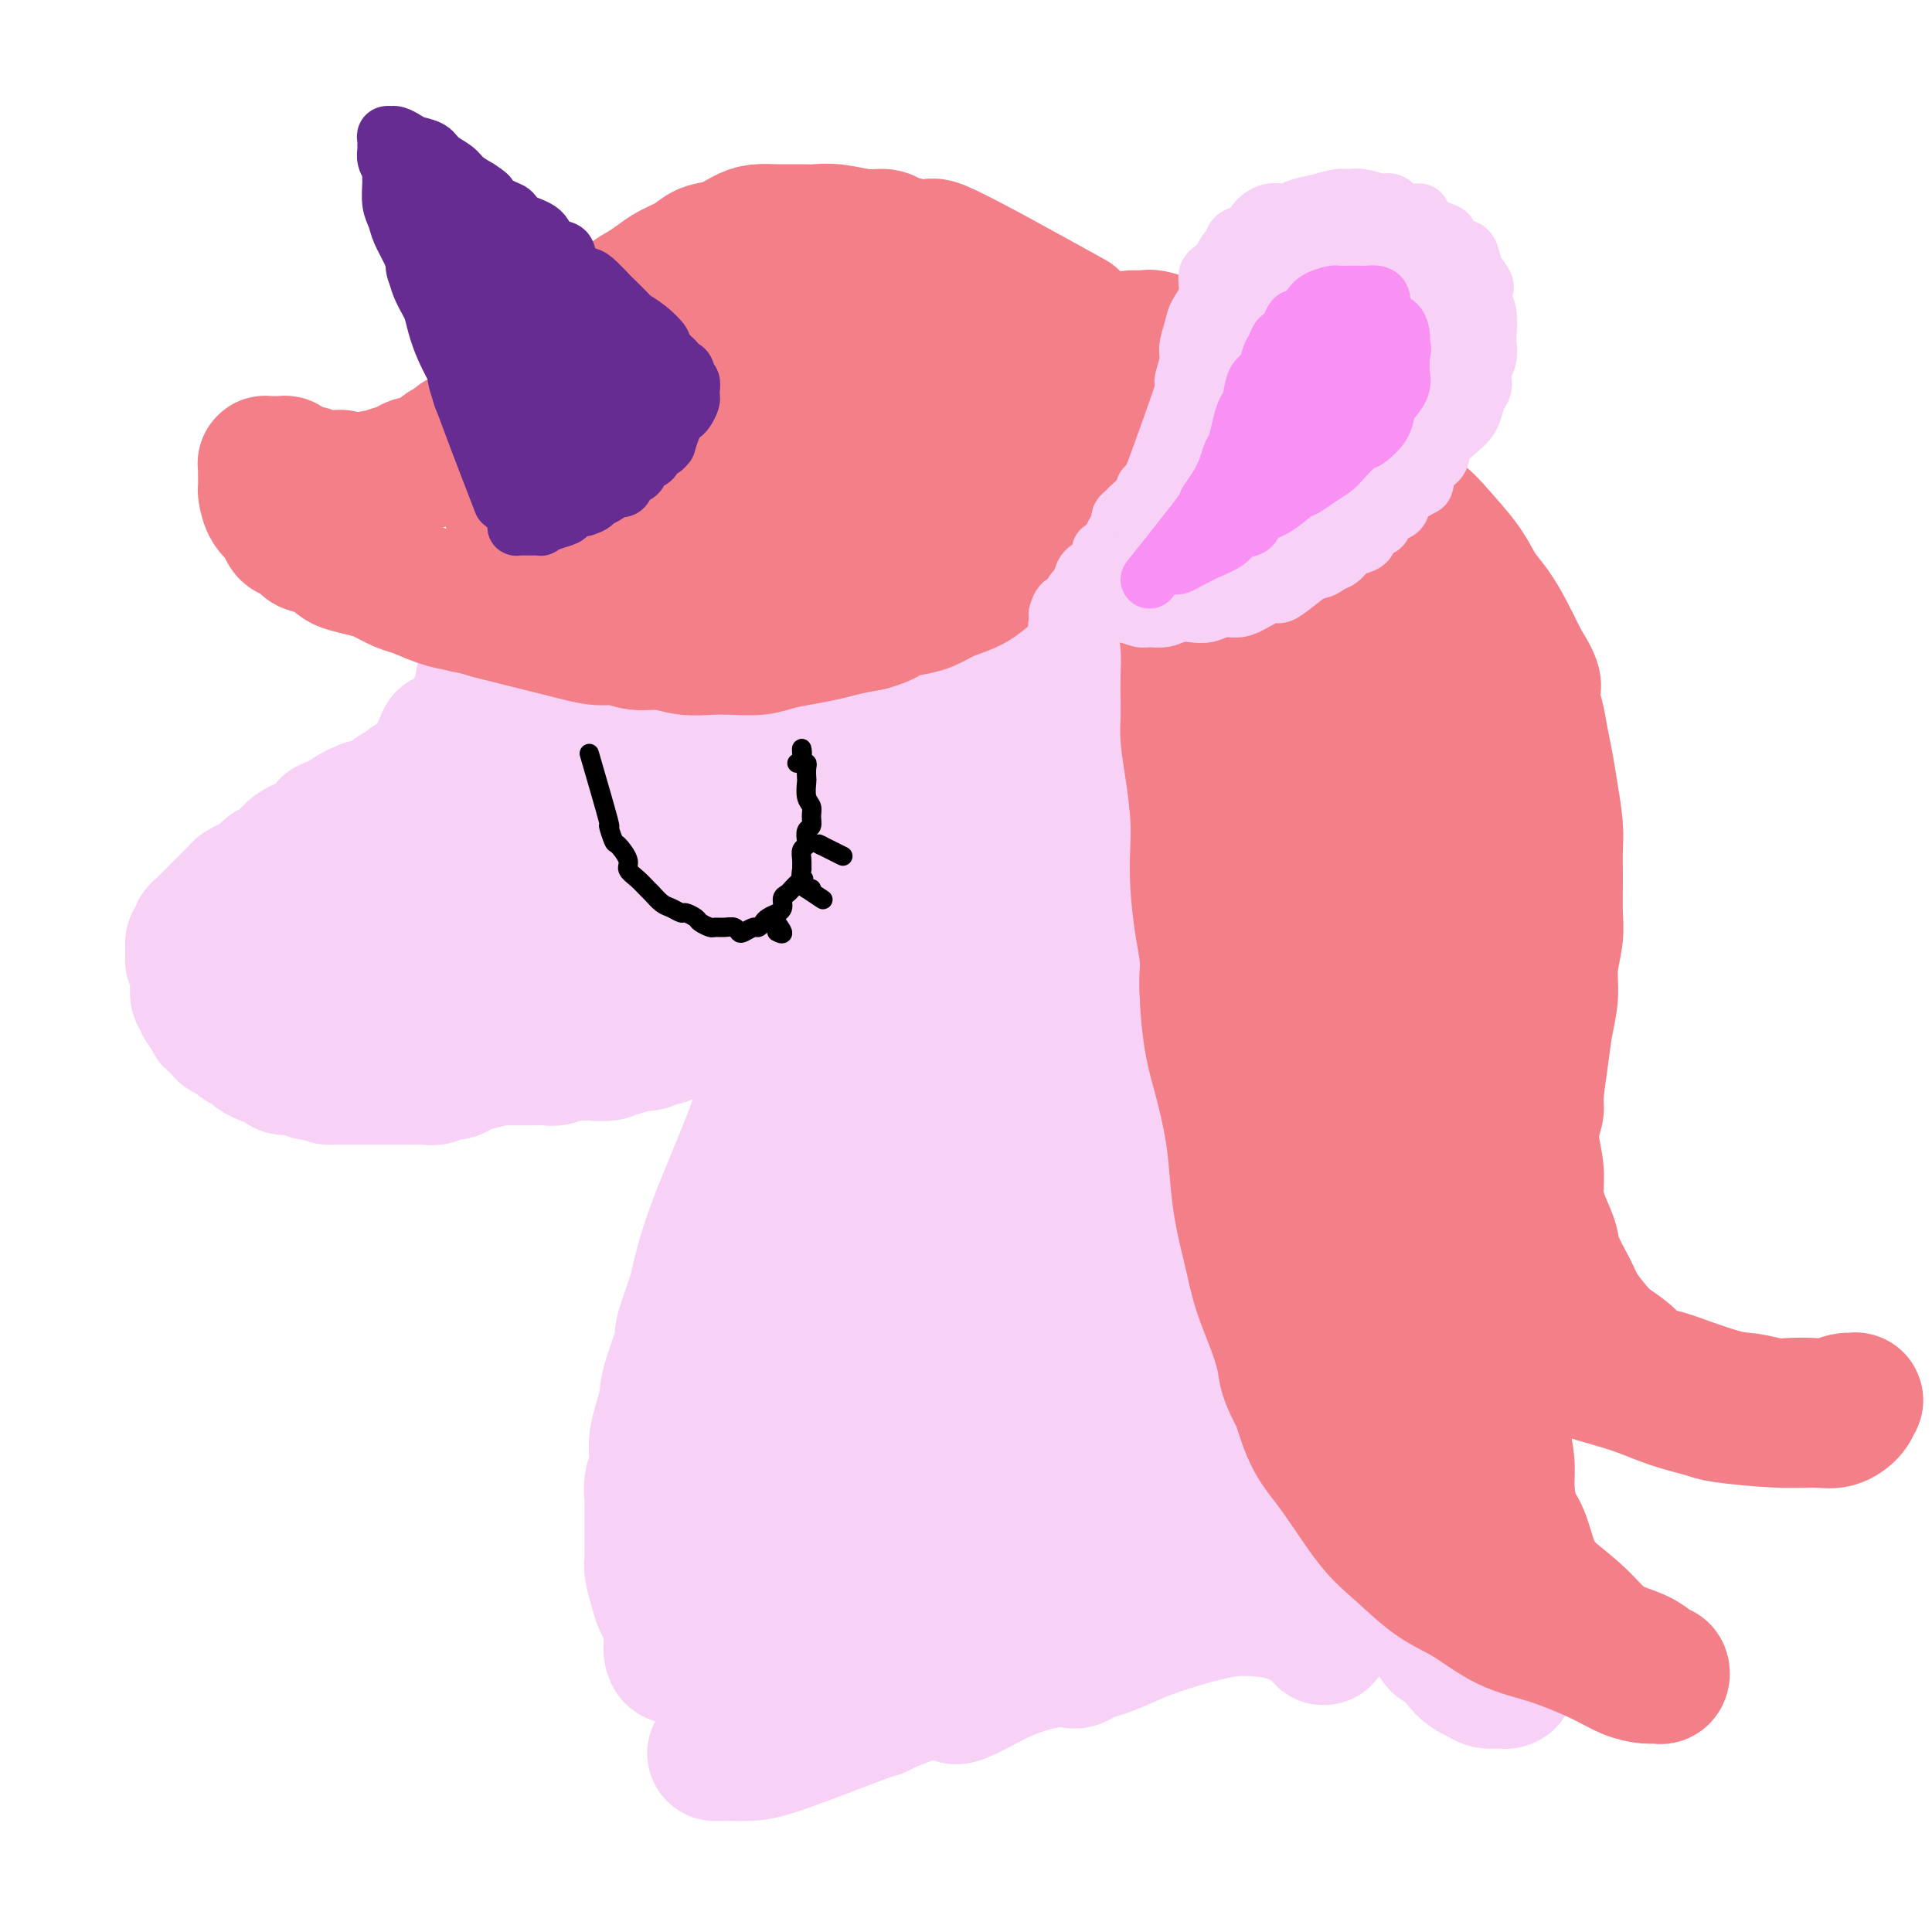 <svg viewBox='0 0 400 400' version='1.1' xmlns='http://www.w3.org/2000/svg' xmlns:xlink='http://www.w3.org/1999/xlink'><g fill='none' stroke='#F8D1F6' stroke-width='28' stroke-linecap='round' stroke-linejoin='round'><path d='M139,82c-9.201,2.739 -18.403,5.479 -22,7c-3.597,1.521 -1.590,1.825 -1,2c0.590,0.175 -0.238,0.222 -1,1c-0.762,0.778 -1.457,2.288 -2,3c-0.543,0.712 -0.933,0.628 -1,1c-0.067,0.372 0.190,1.202 0,2c-0.190,0.798 -0.825,1.565 -1,2c-0.175,0.435 0.111,0.539 0,1c-0.111,0.461 -0.618,1.278 -1,2c-0.382,0.722 -0.638,1.350 -1,2c-0.362,0.650 -0.828,1.324 -1,2c-0.172,0.676 -0.049,1.355 0,2c0.049,0.645 0.023,1.258 0,2c-0.023,0.742 -0.044,1.615 0,2c0.044,0.385 0.153,0.282 0,1c-0.153,0.718 -0.566,2.258 -1,3c-0.434,0.742 -0.887,0.687 -1,1c-0.113,0.313 0.114,0.993 0,2c-0.114,1.007 -0.571,2.340 -1,3c-0.429,0.660 -0.832,0.645 -1,1c-0.168,0.355 -0.102,1.078 0,2c0.102,0.922 0.238,2.043 0,3c-0.238,0.957 -0.851,1.749 -1,2c-0.149,0.251 0.166,-0.039 0,1c-0.166,1.039 -0.814,3.409 -1,4c-0.186,0.591 0.090,-0.596 0,0c-0.090,0.596 -0.546,2.975 -1,4c-0.454,1.025 -0.906,0.697 -1,1c-0.094,0.303 0.171,1.236 0,2c-0.171,0.764 -0.777,1.360 -1,2c-0.223,0.640 -0.064,1.326 0,2c0.064,0.674 0.032,1.337 0,2'/><path d='M99,149c-2.406,8.471 -1.419,2.650 -1,1c0.419,-1.650 0.272,0.871 0,2c-0.272,1.129 -0.668,0.866 -1,1c-0.332,0.134 -0.598,0.666 -1,1c-0.402,0.334 -0.938,0.471 -1,1c-0.062,0.529 0.349,1.451 0,2c-0.349,0.549 -1.460,0.724 -2,1c-0.540,0.276 -0.511,0.651 -1,1c-0.489,0.349 -1.496,0.670 -2,1c-0.504,0.330 -0.506,0.669 -1,1c-0.494,0.331 -1.479,0.653 -2,1c-0.521,0.347 -0.576,0.719 -1,1c-0.424,0.281 -1.217,0.471 -2,1c-0.783,0.529 -1.557,1.399 -2,2c-0.443,0.601 -0.555,0.934 -1,1c-0.445,0.066 -1.222,-0.136 -2,0c-0.778,0.136 -1.555,0.610 -2,1c-0.445,0.390 -0.557,0.695 -1,1c-0.443,0.305 -1.218,0.611 -2,1c-0.782,0.389 -1.570,0.863 -2,1c-0.430,0.137 -0.500,-0.063 -1,0c-0.500,0.063 -1.429,0.388 -2,1c-0.571,0.612 -0.783,1.511 -1,2c-0.217,0.489 -0.438,0.568 -1,1c-0.562,0.432 -1.463,1.217 -2,2c-0.537,0.783 -0.708,1.564 -1,2c-0.292,0.436 -0.705,0.526 -1,1c-0.295,0.474 -0.471,1.333 -1,2c-0.529,0.667 -1.412,1.141 -2,2c-0.588,0.859 -0.882,2.103 -1,3c-0.118,0.897 -0.059,1.449 0,2'/><path d='M59,189c-1.778,2.986 -1.222,1.950 -1,2c0.222,0.050 0.112,1.187 0,2c-0.112,0.813 -0.224,1.302 0,2c0.224,0.698 0.785,1.605 1,2c0.215,0.395 0.084,0.280 0,1c-0.084,0.720 -0.122,2.277 0,3c0.122,0.723 0.403,0.612 1,1c0.597,0.388 1.511,1.273 2,2c0.489,0.727 0.553,1.294 1,2c0.447,0.706 1.277,1.550 2,2c0.723,0.450 1.337,0.507 2,1c0.663,0.493 1.374,1.424 2,2c0.626,0.576 1.168,0.798 2,1c0.832,0.202 1.955,0.384 3,1c1.045,0.616 2.013,1.668 3,2c0.987,0.332 1.992,-0.055 3,0c1.008,0.055 2.019,0.551 3,1c0.981,0.449 1.931,0.852 3,1c1.069,0.148 2.256,0.040 3,0c0.744,-0.040 1.044,-0.014 2,0c0.956,0.014 2.568,0.014 4,0c1.432,-0.014 2.683,-0.042 4,0c1.317,0.042 2.700,0.153 4,0c1.300,-0.153 2.517,-0.569 4,-1c1.483,-0.431 3.234,-0.875 5,-1c1.766,-0.125 3.549,0.070 5,0c1.451,-0.070 2.571,-0.406 4,-1c1.429,-0.594 3.166,-1.448 5,-2c1.834,-0.552 3.763,-0.802 6,-1c2.237,-0.198 4.782,-0.342 7,-1c2.218,-0.658 4.109,-1.829 6,-3'/><path d='M145,207c5.629,-1.324 5.701,-0.634 7,-1c1.299,-0.366 3.823,-1.789 6,-3c2.177,-1.211 4.005,-2.210 6,-3c1.995,-0.790 4.156,-1.369 6,-2c1.844,-0.631 3.371,-1.313 5,-2c1.629,-0.687 3.361,-1.380 5,-2c1.639,-0.620 3.185,-1.169 5,-2c1.815,-0.831 3.899,-1.944 6,-3c2.101,-1.056 4.219,-2.054 6,-3c1.781,-0.946 3.227,-1.839 5,-3c1.773,-1.161 3.875,-2.588 6,-4c2.125,-1.412 4.274,-2.808 6,-4c1.726,-1.192 3.029,-2.179 4,-3c0.971,-0.821 1.610,-1.475 2,-2c0.390,-0.525 0.530,-0.922 1,-1c0.470,-0.078 1.270,0.163 1,0c-0.270,-0.163 -1.609,-0.730 -3,-1c-1.391,-0.270 -2.834,-0.242 -4,0c-1.166,0.242 -2.054,0.696 -5,1c-2.946,0.304 -7.950,0.456 -12,1c-4.050,0.544 -7.147,1.481 -10,2c-2.853,0.519 -5.461,0.619 -9,1c-3.539,0.381 -8.009,1.042 -12,2c-3.991,0.958 -7.505,2.214 -10,3c-2.495,0.786 -3.972,1.103 -7,2c-3.028,0.897 -7.606,2.376 -11,3c-3.394,0.624 -5.603,0.394 -8,1c-2.397,0.606 -4.983,2.049 -8,3c-3.017,0.951 -6.466,1.410 -9,2c-2.534,0.590 -4.153,1.311 -6,2c-1.847,0.689 -3.924,1.344 -6,2'/><path d='M102,193c-11.438,2.967 -7.534,1.383 -7,1c0.534,-0.383 -2.302,0.434 -4,1c-1.698,0.566 -2.259,0.881 -3,1c-0.741,0.119 -1.662,0.042 -2,0c-0.338,-0.042 -0.094,-0.050 0,0c0.094,0.050 0.039,0.159 0,0c-0.039,-0.159 -0.062,-0.585 0,-1c0.062,-0.415 0.209,-0.817 1,-1c0.791,-0.183 2.226,-0.146 3,-1c0.774,-0.854 0.886,-2.598 2,-4c1.114,-1.402 3.230,-2.461 5,-4c1.770,-1.539 3.194,-3.556 5,-6c1.806,-2.444 3.993,-5.313 6,-8c2.007,-2.687 3.835,-5.192 6,-8c2.165,-2.808 4.666,-5.919 6,-8c1.334,-2.081 1.499,-3.133 2,-4c0.501,-0.867 1.336,-1.548 1,-2c-0.336,-0.452 -1.844,-0.676 -3,0c-1.156,0.676 -1.960,2.252 -4,4c-2.040,1.748 -5.317,3.669 -8,6c-2.683,2.331 -4.773,5.071 -7,8c-2.227,2.929 -4.592,6.048 -6,9c-1.408,2.952 -1.860,5.737 -2,8c-0.140,2.263 0.030,4.004 1,5c0.970,0.996 2.739,1.247 5,1c2.261,-0.247 5.014,-0.994 8,-3c2.986,-2.006 6.206,-5.272 10,-9c3.794,-3.728 8.161,-7.917 12,-13c3.839,-5.083 7.149,-11.061 10,-16c2.851,-4.939 5.243,-8.840 7,-13c1.757,-4.160 2.878,-8.580 4,-13'/><path d='M150,123c3.516,-8.041 1.807,-7.145 1,-9c-0.807,-1.855 -0.711,-6.461 -1,-9c-0.289,-2.539 -0.965,-3.012 -2,-4c-1.035,-0.988 -2.431,-2.490 -4,-3c-1.569,-0.510 -3.311,-0.026 -5,1c-1.689,1.026 -3.323,2.595 -5,5c-1.677,2.405 -3.395,5.647 -4,9c-0.605,3.353 -0.095,6.817 0,10c0.095,3.183 -0.224,6.086 0,9c0.224,2.914 0.992,5.838 2,8c1.008,2.162 2.256,3.562 4,5c1.744,1.438 3.985,2.915 6,3c2.015,0.085 3.804,-1.222 6,-3c2.196,-1.778 4.798,-4.028 7,-7c2.202,-2.972 4.002,-6.668 5,-11c0.998,-4.332 1.192,-9.302 1,-13c-0.192,-3.698 -0.769,-6.124 -2,-9c-1.231,-2.876 -3.114,-6.202 -5,-8c-1.886,-1.798 -3.773,-2.068 -6,-2c-2.227,0.068 -4.794,0.473 -7,2c-2.206,1.527 -4.051,4.176 -6,7c-1.949,2.824 -4.002,5.823 -5,10c-0.998,4.177 -0.940,9.533 -1,15c-0.060,5.467 -0.238,11.044 0,16c0.238,4.956 0.891,9.289 2,13c1.109,3.711 2.676,6.798 5,9c2.324,2.202 5.407,3.518 8,4c2.593,0.482 4.695,0.129 7,-1c2.305,-1.129 4.813,-3.035 7,-6c2.187,-2.965 4.053,-6.990 5,-11c0.947,-4.010 0.973,-8.005 1,-12'/><path d='M164,141c0.864,-5.781 0.023,-8.734 -1,-12c-1.023,-3.266 -2.226,-6.847 -4,-9c-1.774,-2.153 -4.117,-2.880 -7,-3c-2.883,-0.120 -6.307,0.368 -10,2c-3.693,1.632 -7.657,4.409 -12,8c-4.343,3.591 -9.067,7.996 -13,13c-3.933,5.004 -7.075,10.607 -10,16c-2.925,5.393 -5.633,10.577 -7,15c-1.367,4.423 -1.393,8.084 -1,11c0.393,2.916 1.204,5.086 3,7c1.796,1.914 4.577,3.571 8,4c3.423,0.429 7.489,-0.370 12,-2c4.511,-1.630 9.469,-4.091 14,-7c4.531,-2.909 8.637,-6.265 13,-11c4.363,-4.735 8.983,-10.848 12,-15c3.017,-4.152 4.431,-6.344 5,-9c0.569,-2.656 0.292,-5.777 0,-9c-0.292,-3.223 -0.601,-6.549 -2,-9c-1.399,-2.451 -3.889,-4.029 -6,-6c-2.111,-1.971 -3.844,-4.335 -6,-6c-2.156,-1.665 -4.734,-2.629 -8,-4c-3.266,-1.371 -7.219,-3.148 -9,-4c-1.781,-0.852 -1.391,-0.781 -2,-1c-0.609,-0.219 -2.216,-0.730 -3,-1c-0.784,-0.270 -0.746,-0.299 -1,-1c-0.254,-0.701 -0.800,-2.075 -1,-3c-0.200,-0.925 -0.054,-1.400 0,-2c0.054,-0.600 0.014,-1.326 0,-2c-0.014,-0.674 -0.004,-1.297 0,-2c0.004,-0.703 0.001,-1.487 0,-2c-0.001,-0.513 -0.001,-0.757 0,-1'/><path d='M128,96c-0.539,-1.901 -0.885,-0.153 -1,0c-0.115,0.153 0.002,-1.289 0,-2c-0.002,-0.711 -0.124,-0.692 0,-1c0.124,-0.308 0.495,-0.942 1,-1c0.505,-0.058 1.144,0.460 2,0c0.856,-0.460 1.929,-1.899 3,-3c1.071,-1.101 2.138,-1.864 3,-2c0.862,-0.136 1.518,0.356 3,0c1.482,-0.356 3.791,-1.560 5,-2c1.209,-0.440 1.320,-0.118 2,0c0.680,0.118 1.929,0.031 3,0c1.071,-0.031 1.963,-0.004 3,0c1.037,0.004 2.220,-0.013 3,0c0.780,0.013 1.158,0.056 2,0c0.842,-0.056 2.149,-0.211 3,0c0.851,0.211 1.244,0.789 2,1c0.756,0.211 1.873,0.057 3,0c1.127,-0.057 2.264,-0.016 3,0c0.736,0.016 1.071,0.007 2,0c0.929,-0.007 2.454,-0.012 4,0c1.546,0.012 3.115,0.043 4,0c0.885,-0.043 1.086,-0.158 2,0c0.914,0.158 2.540,0.591 4,1c1.460,0.409 2.752,0.795 4,1c1.248,0.205 2.450,0.228 4,1c1.550,0.772 3.447,2.294 5,3c1.553,0.706 2.761,0.595 4,1c1.239,0.405 2.507,1.325 4,2c1.493,0.675 3.210,1.105 5,2c1.790,0.895 3.654,2.256 5,3c1.346,0.744 2.173,0.872 3,1'/><path d='M218,101c4.741,2.345 3.594,2.208 4,3c0.406,0.792 2.364,2.514 4,4c1.636,1.486 2.948,2.737 4,4c1.052,1.263 1.844,2.537 3,4c1.156,1.463 2.678,3.115 4,5c1.322,1.885 2.445,4.003 3,6c0.555,1.997 0.540,3.873 1,6c0.460,2.127 1.393,4.504 2,7c0.607,2.496 0.886,5.112 1,7c0.114,1.888 0.061,3.047 0,4c-0.061,0.953 -0.129,1.701 0,2c0.129,0.299 0.457,0.151 0,0c-0.457,-0.151 -1.699,-0.303 -3,-1c-1.301,-0.697 -2.662,-1.939 -4,-4c-1.338,-2.061 -2.653,-4.942 -5,-7c-2.347,-2.058 -5.727,-3.294 -9,-5c-3.273,-1.706 -6.440,-3.881 -10,-5c-3.560,-1.119 -7.515,-1.181 -11,-1c-3.485,0.181 -6.501,0.607 -10,1c-3.499,0.393 -7.482,0.755 -11,2c-3.518,1.245 -6.572,3.373 -9,5c-2.428,1.627 -4.231,2.753 -6,4c-1.769,1.247 -3.503,2.614 -4,4c-0.497,1.386 0.242,2.792 2,4c1.758,1.208 4.534,2.220 7,3c2.466,0.780 4.622,1.330 8,1c3.378,-0.330 7.977,-1.539 12,-3c4.023,-1.461 7.470,-3.175 11,-5c3.530,-1.825 7.143,-3.761 10,-6c2.857,-2.239 4.959,-4.783 6,-7c1.041,-2.217 1.020,-4.109 1,-6'/><path d='M219,127c0.465,-3.800 -1.871,-6.801 -5,-9c-3.129,-2.199 -7.051,-3.596 -11,-5c-3.949,-1.404 -7.924,-2.816 -12,-4c-4.076,-1.184 -8.253,-2.140 -12,-2c-3.747,0.140 -7.063,1.376 -10,3c-2.937,1.624 -5.496,3.636 -7,6c-1.504,2.364 -1.955,5.079 -2,8c-0.045,2.921 0.315,6.048 2,9c1.685,2.952 4.696,5.730 8,8c3.304,2.270 6.901,4.033 11,5c4.099,0.967 8.701,1.136 13,1c4.299,-0.136 8.295,-0.579 12,-2c3.705,-1.421 7.120,-3.819 9,-6c1.880,-2.181 2.225,-4.143 2,-6c-0.225,-1.857 -1.020,-3.607 -3,-6c-1.980,-2.393 -5.146,-5.428 -9,-8c-3.854,-2.572 -8.396,-4.680 -13,-7c-4.604,-2.320 -9.269,-4.850 -13,-6c-3.731,-1.150 -6.526,-0.920 -9,-1c-2.474,-0.080 -4.626,-0.472 -6,1c-1.374,1.472 -1.969,4.806 -1,8c0.969,3.194 3.501,6.246 7,10c3.499,3.754 7.964,8.211 13,12c5.036,3.789 10.644,6.912 16,9c5.356,2.088 10.461,3.141 16,4c5.539,0.859 11.514,1.522 15,2c3.486,0.478 4.484,0.769 6,1c1.516,0.231 3.551,0.402 4,0c0.449,-0.402 -0.687,-1.378 -3,-3c-2.313,-1.622 -5.804,-3.892 -9,-6c-3.196,-2.108 -6.098,-4.054 -9,-6'/><path d='M219,137c-6.681,-3.997 -12.884,-6.488 -17,-8c-4.116,-1.512 -6.144,-2.044 -11,-3c-4.856,-0.956 -12.538,-2.335 -17,-3c-4.462,-0.665 -5.703,-0.616 -8,-1c-2.297,-0.384 -5.651,-1.200 -9,-2c-3.349,-0.800 -6.693,-1.582 -9,-2c-2.307,-0.418 -3.576,-0.471 -5,-1c-1.424,-0.529 -3.001,-1.534 -4,-2c-0.999,-0.466 -1.418,-0.394 -2,-1c-0.582,-0.606 -1.326,-1.892 -2,-3c-0.674,-1.108 -1.276,-2.039 -2,-3c-0.724,-0.961 -1.568,-1.950 -2,-3c-0.432,-1.050 -0.451,-2.159 -1,-3c-0.549,-0.841 -1.628,-1.414 -2,-2c-0.372,-0.586 -0.039,-1.185 0,-2c0.039,-0.815 -0.218,-1.847 0,-3c0.218,-1.153 0.910,-2.427 2,-4c1.090,-1.573 2.576,-3.445 4,-5c1.424,-1.555 2.785,-2.793 5,-4c2.215,-1.207 5.282,-2.384 8,-3c2.718,-0.616 5.086,-0.673 8,0c2.914,0.673 6.375,2.075 9,4c2.625,1.925 4.415,4.372 7,8c2.585,3.628 5.965,8.438 8,11c2.035,2.562 2.724,2.875 3,3c0.276,0.125 0.138,0.063 0,0'/><path d='M144,87c12.380,-5.615 24.760,-11.230 30,-13c5.240,-1.770 3.338,0.304 3,1c-0.338,0.696 0.886,0.013 3,0c2.114,-0.013 5.117,0.644 7,1c1.883,0.356 2.644,0.410 4,1c1.356,0.590 3.305,1.717 5,2c1.695,0.283 3.136,-0.276 5,0c1.864,0.276 4.152,1.387 6,2c1.848,0.613 3.257,0.727 5,1c1.743,0.273 3.822,0.705 5,1c1.178,0.295 1.457,0.452 3,1c1.543,0.548 4.351,1.488 6,2c1.649,0.512 2.137,0.595 3,1c0.863,0.405 2.099,1.130 4,2c1.901,0.870 4.466,1.884 6,3c1.534,1.116 2.036,2.334 3,3c0.964,0.666 2.391,0.779 4,2c1.609,1.221 3.402,3.550 5,5c1.598,1.450 3.001,2.021 4,3c0.999,0.979 1.593,2.365 3,4c1.407,1.635 3.627,3.520 5,5c1.373,1.480 1.901,2.554 3,4c1.099,1.446 2.771,3.265 4,5c1.229,1.735 2.016,3.386 3,5c0.984,1.614 2.165,3.191 3,5c0.835,1.809 1.323,3.849 2,6c0.677,2.151 1.543,4.414 2,6c0.457,1.586 0.504,2.494 1,4c0.496,1.506 1.442,3.610 2,6c0.558,2.390 0.727,5.067 1,7c0.273,1.933 0.649,3.124 1,5c0.351,1.876 0.675,4.438 1,7'/><path d='M286,174c1.534,7.364 0.370,5.275 0,6c-0.370,0.725 0.052,4.263 0,7c-0.052,2.737 -0.580,4.674 -1,7c-0.420,2.326 -0.732,5.041 -1,8c-0.268,2.959 -0.494,6.160 -1,9c-0.506,2.840 -1.294,5.318 -2,8c-0.706,2.682 -1.330,5.568 -2,9c-0.670,3.432 -1.386,7.411 -2,11c-0.614,3.589 -1.128,6.789 -2,10c-0.872,3.211 -2.103,6.434 -3,10c-0.897,3.566 -1.459,7.475 -2,11c-0.541,3.525 -1.062,6.667 -2,10c-0.938,3.333 -2.294,6.859 -3,10c-0.706,3.141 -0.763,5.898 -1,8c-0.237,2.102 -0.655,3.550 -1,5c-0.345,1.450 -0.618,2.904 -1,4c-0.382,1.096 -0.873,1.835 -1,2c-0.127,0.165 0.112,-0.244 0,-1c-0.112,-0.756 -0.574,-1.858 -1,-5c-0.426,-3.142 -0.817,-8.324 -1,-12c-0.183,-3.676 -0.158,-5.847 0,-12c0.158,-6.153 0.449,-16.290 1,-25c0.551,-8.710 1.362,-15.994 2,-22c0.638,-6.006 1.102,-10.733 2,-17c0.898,-6.267 2.230,-14.073 3,-22c0.770,-7.927 0.977,-15.975 1,-22c0.023,-6.025 -0.138,-10.027 0,-14c0.138,-3.973 0.576,-7.916 0,-11c-0.576,-3.084 -2.164,-5.310 -3,-7c-0.836,-1.690 -0.918,-2.845 -1,-4'/><path d='M264,135c-0.788,-2.143 -0.759,-2.001 -1,-2c-0.241,0.001 -0.752,-0.139 -1,1c-0.248,1.139 -0.233,3.557 0,6c0.233,2.443 0.683,4.910 1,8c0.317,3.090 0.501,6.804 1,12c0.499,5.196 1.315,11.874 2,20c0.685,8.126 1.241,17.699 1,27c-0.241,9.301 -1.279,18.329 -2,27c-0.721,8.671 -1.124,16.986 -2,24c-0.876,7.014 -2.226,12.729 -3,17c-0.774,4.271 -0.971,7.100 -1,9c-0.029,1.900 0.109,2.871 0,3c-0.109,0.129 -0.464,-0.583 -1,-2c-0.536,-1.417 -1.251,-3.539 -2,-10c-0.749,-6.461 -1.531,-17.262 -2,-25c-0.469,-7.738 -0.625,-12.413 -1,-20c-0.375,-7.587 -0.969,-18.086 -1,-29c-0.031,-10.914 0.501,-22.242 1,-30c0.499,-7.758 0.967,-11.945 1,-15c0.033,-3.055 -0.367,-4.976 -1,-5c-0.633,-0.024 -1.498,1.851 -3,7c-1.502,5.149 -3.642,13.572 -5,20c-1.358,6.428 -1.933,10.862 -4,21c-2.067,10.138 -5.627,25.982 -8,38c-2.373,12.018 -3.561,20.210 -5,28c-1.439,7.790 -3.129,15.176 -4,21c-0.871,5.824 -0.921,10.085 -1,13c-0.079,2.915 -0.186,4.482 0,5c0.186,0.518 0.665,-0.014 1,-3c0.335,-2.986 0.524,-8.424 1,-16c0.476,-7.576 1.238,-17.288 2,-27'/><path d='M227,258c1.180,-13.275 2.130,-23.464 3,-34c0.870,-10.536 1.658,-21.421 3,-30c1.342,-8.579 3.236,-14.853 4,-19c0.764,-4.147 0.399,-6.167 0,-7c-0.399,-0.833 -0.830,-0.478 -2,3c-1.170,3.478 -3.079,10.079 -5,18c-1.921,7.921 -3.855,17.163 -6,27c-2.145,9.837 -4.502,20.269 -7,30c-2.498,9.731 -5.136,18.761 -7,27c-1.864,8.239 -2.955,15.688 -4,22c-1.045,6.312 -2.045,11.488 -3,15c-0.955,3.512 -1.864,5.360 -2,6c-0.136,0.640 0.501,0.071 1,-3c0.499,-3.071 0.861,-8.643 1,-14c0.139,-5.357 0.057,-10.498 1,-24c0.943,-13.502 2.913,-35.364 4,-46c1.087,-10.636 1.291,-10.047 2,-14c0.709,-3.953 1.922,-12.447 3,-18c1.078,-5.553 2.022,-8.166 2,-10c-0.022,-1.834 -1.009,-2.891 -2,-3c-0.991,-0.109 -1.984,0.730 -3,3c-1.016,2.270 -2.055,5.973 -4,14c-1.945,8.027 -4.798,20.379 -7,32c-2.202,11.621 -3.755,22.510 -5,30c-1.245,7.490 -2.183,11.579 -3,19c-0.817,7.421 -1.512,18.173 -2,24c-0.488,5.827 -0.769,6.730 -1,8c-0.231,1.270 -0.412,2.907 0,2c0.412,-0.907 1.419,-4.360 2,-9c0.581,-4.640 0.738,-10.469 1,-18c0.262,-7.531 0.631,-16.766 1,-26'/><path d='M192,263c0.572,-12.936 0.001,-19.775 0,-28c-0.001,-8.225 0.568,-17.836 1,-25c0.432,-7.164 0.728,-11.880 1,-15c0.272,-3.120 0.520,-4.642 0,-5c-0.520,-0.358 -1.806,0.450 -3,4c-1.194,3.550 -2.294,9.843 -4,17c-1.706,7.157 -4.016,15.176 -6,24c-1.984,8.824 -3.641,18.451 -5,27c-1.359,8.549 -2.419,16.020 -3,23c-0.581,6.980 -0.681,13.468 -1,18c-0.319,4.532 -0.856,7.108 -1,9c-0.144,1.892 0.105,3.099 1,3c0.895,-0.099 2.436,-1.503 3,-5c0.564,-3.497 0.150,-9.088 0,-16c-0.150,-6.912 -0.036,-15.146 0,-24c0.036,-8.854 -0.006,-18.328 0,-27c0.006,-8.672 0.060,-16.541 0,-23c-0.060,-6.459 -0.235,-11.508 0,-15c0.235,-3.492 0.880,-5.428 1,-8c0.120,-2.572 -0.283,-5.779 -1,-2c-0.717,3.779 -1.746,14.544 -2,19c-0.254,4.456 0.268,2.603 0,5c-0.268,2.397 -1.325,9.043 -2,16c-0.675,6.957 -0.966,14.226 -1,24c-0.034,9.774 0.191,22.055 0,29c-0.191,6.945 -0.797,8.554 -1,12c-0.203,3.446 -0.002,8.730 0,12c0.002,3.270 -0.195,4.526 0,5c0.195,0.474 0.783,0.166 1,-1c0.217,-1.166 0.062,-3.190 0,-8c-0.062,-4.810 -0.031,-12.405 0,-20'/><path d='M170,288c0.076,-8.852 -0.236,-16.482 0,-22c0.236,-5.518 1.018,-8.925 2,-16c0.982,-7.075 2.165,-17.817 3,-25c0.835,-7.183 1.323,-10.807 2,-15c0.677,-4.193 1.543,-8.955 2,-12c0.457,-3.045 0.504,-4.375 0,-5c-0.504,-0.625 -1.558,-0.547 -3,1c-1.442,1.547 -3.272,4.562 -5,9c-1.728,4.438 -3.355,10.297 -5,17c-1.645,6.703 -3.310,14.250 -5,22c-1.690,7.750 -3.405,15.705 -5,23c-1.595,7.295 -3.069,13.931 -4,20c-0.931,6.069 -1.320,11.572 -2,16c-0.680,4.428 -1.653,7.782 -2,10c-0.347,2.218 -0.068,3.302 0,4c0.068,0.698 -0.076,1.012 0,0c0.076,-1.012 0.371,-3.348 1,-7c0.629,-3.652 1.593,-8.619 2,-15c0.407,-6.381 0.259,-14.175 1,-22c0.741,-7.825 2.373,-15.680 4,-23c1.627,-7.320 3.250,-14.104 5,-20c1.750,-5.896 3.627,-10.906 5,-15c1.373,-4.094 2.242,-7.274 3,-10c0.758,-2.726 1.407,-4.998 2,-6c0.593,-1.002 1.132,-0.734 1,-1c-0.132,-0.266 -0.934,-1.066 -2,1c-1.066,2.066 -2.396,6.998 -4,11c-1.604,4.002 -3.481,7.073 -5,11c-1.519,3.927 -2.678,8.711 -5,15c-2.322,6.289 -5.806,14.083 -8,20c-2.194,5.917 -3.097,9.959 -4,14'/><path d='M144,268c-4.461,12.317 -2.113,7.611 -2,8c0.113,0.389 -2.008,5.875 -3,9c-0.992,3.125 -0.853,3.890 -1,5c-0.147,1.110 -0.579,2.565 -1,4c-0.421,1.435 -0.831,2.849 -1,4c-0.169,1.151 -0.098,2.037 0,3c0.098,0.963 0.222,2.001 0,3c-0.222,0.999 -0.792,1.958 -1,3c-0.208,1.042 -0.056,2.166 0,3c0.056,0.834 0.015,1.377 0,2c-0.015,0.623 -0.004,1.326 0,2c0.004,0.674 0.000,1.320 0,2c-0.000,0.680 0.003,1.396 0,2c-0.003,0.604 -0.012,1.097 0,2c0.012,0.903 0.044,2.218 0,3c-0.044,0.782 -0.166,1.032 0,2c0.166,0.968 0.619,2.654 1,4c0.381,1.346 0.690,2.353 1,3c0.310,0.647 0.621,0.935 1,2c0.379,1.065 0.826,2.909 1,4c0.174,1.091 0.076,1.431 0,2c-0.076,0.569 -0.130,1.367 0,2c0.130,0.633 0.443,1.100 1,1c0.557,-0.100 1.356,-0.765 2,-1c0.644,-0.235 1.132,-0.038 2,-2c0.868,-1.962 2.117,-6.084 4,-11c1.883,-4.916 4.402,-10.627 7,-17c2.598,-6.373 5.276,-13.408 9,-22c3.724,-8.592 8.492,-18.741 12,-25c3.508,-6.259 5.754,-8.630 8,-11'/><path d='M184,254c4.004,-6.570 4.014,-4.995 4,-4c-0.014,0.995 -0.050,1.409 -1,5c-0.950,3.591 -2.812,10.359 -5,17c-2.188,6.641 -4.702,13.154 -7,20c-2.298,6.846 -4.379,14.026 -6,21c-1.621,6.974 -2.780,13.744 -4,19c-1.220,5.256 -2.499,8.998 -3,12c-0.501,3.002 -0.223,5.264 0,7c0.223,1.736 0.391,2.946 1,3c0.609,0.054 1.658,-1.048 3,-4c1.342,-2.952 2.976,-7.755 5,-14c2.024,-6.245 4.439,-13.932 7,-22c2.561,-8.068 5.267,-16.518 8,-25c2.733,-8.482 5.494,-16.996 8,-24c2.506,-7.004 4.758,-12.498 7,-17c2.242,-4.502 4.475,-8.013 5,-10c0.525,-1.987 -0.657,-2.452 -2,-1c-1.343,1.452 -2.846,4.820 -5,10c-2.154,5.180 -4.960,12.170 -7,20c-2.040,7.830 -3.313,16.499 -5,25c-1.687,8.501 -3.788,16.834 -5,24c-1.212,7.166 -1.535,13.165 -1,18c0.535,4.835 1.927,8.507 3,11c1.073,2.493 1.825,3.808 4,4c2.175,0.192 5.773,-0.740 9,-4c3.227,-3.260 6.084,-8.848 9,-16c2.916,-7.152 5.892,-15.867 9,-25c3.108,-9.133 6.349,-18.685 9,-28c2.651,-9.315 4.714,-18.392 7,-26c2.286,-7.608 4.796,-13.745 6,-17c1.204,-3.255 1.102,-3.627 1,-4'/><path d='M238,229c3.759,-11.237 1.655,-1.828 0,8c-1.655,9.828 -2.861,20.077 -4,28c-1.139,7.923 -2.209,13.520 -4,21c-1.791,7.480 -4.302,16.844 -6,26c-1.698,9.156 -2.582,18.104 -3,23c-0.418,4.896 -0.371,5.738 0,7c0.371,1.262 1.067,2.943 3,1c1.933,-1.943 5.101,-7.508 8,-14c2.899,-6.492 5.527,-13.909 8,-23c2.473,-9.091 4.792,-19.856 7,-30c2.208,-10.144 4.304,-19.668 6,-28c1.696,-8.332 2.993,-15.474 4,-21c1.007,-5.526 1.724,-9.437 2,-12c0.276,-2.563 0.110,-3.779 0,-4c-0.110,-0.221 -0.166,0.553 0,4c0.166,3.447 0.552,9.569 0,17c-0.552,7.431 -2.041,16.173 -3,25c-0.959,8.827 -1.387,17.740 -2,26c-0.613,8.260 -1.412,15.867 -2,22c-0.588,6.133 -0.966,10.792 -1,14c-0.034,3.208 0.278,4.964 1,6c0.722,1.036 1.856,1.351 3,0c1.144,-1.351 2.298,-4.369 3,-9c0.702,-4.631 0.951,-10.875 2,-18c1.049,-7.125 2.897,-15.130 4,-24c1.103,-8.870 1.462,-18.603 2,-27c0.538,-8.397 1.255,-15.457 2,-23c0.745,-7.543 1.519,-15.568 2,-20c0.481,-4.432 0.668,-5.270 1,-7c0.332,-1.730 0.809,-4.351 1,-5c0.191,-0.649 0.095,0.676 0,2'/><path d='M272,194c2.129,-16.264 0.452,4.075 0,17c-0.452,12.925 0.320,18.437 0,26c-0.320,7.563 -1.734,17.178 -3,28c-1.266,10.822 -2.386,22.849 -3,30c-0.614,7.151 -0.722,9.424 -1,13c-0.278,3.576 -0.725,8.456 -1,12c-0.275,3.544 -0.378,5.752 0,7c0.378,1.248 1.237,1.536 2,1c0.763,-0.536 1.429,-1.896 2,-6c0.571,-4.104 1.046,-10.954 2,-19c0.954,-8.046 2.388,-17.289 3,-24c0.612,-6.711 0.401,-10.890 1,-20c0.599,-9.110 2.006,-23.151 3,-33c0.994,-9.849 1.573,-15.505 2,-21c0.427,-5.495 0.702,-10.829 1,-15c0.298,-4.171 0.619,-7.179 1,-10c0.381,-2.821 0.823,-5.454 1,-7c0.177,-1.546 0.089,-2.006 0,-2c-0.089,0.006 -0.178,0.476 0,3c0.178,2.524 0.622,7.100 1,12c0.378,4.900 0.690,10.123 1,16c0.310,5.877 0.617,12.409 1,19c0.383,6.591 0.840,13.241 1,20c0.160,6.759 0.021,13.629 0,20c-0.021,6.371 0.076,12.245 0,18c-0.076,5.755 -0.325,11.390 0,16c0.325,4.610 1.225,8.194 2,12c0.775,3.806 1.424,7.835 2,11c0.576,3.165 1.078,5.468 2,8c0.922,2.532 2.263,5.295 3,7c0.737,1.705 0.868,2.353 1,3'/><path d='M296,336c2.153,6.909 2.535,3.683 3,3c0.465,-0.683 1.014,1.179 2,2c0.986,0.821 2.411,0.602 3,1c0.589,0.398 0.343,1.413 1,2c0.657,0.587 2.218,0.745 3,1c0.782,0.255 0.786,0.608 1,1c0.214,0.392 0.640,0.823 1,1c0.360,0.177 0.654,0.101 1,0c0.346,-0.101 0.742,-0.226 1,0c0.258,0.226 0.376,0.803 0,1c-0.376,0.197 -1.247,0.013 -2,0c-0.753,-0.013 -1.389,0.145 -2,0c-0.611,-0.145 -1.199,-0.592 -2,-1c-0.801,-0.408 -1.816,-0.778 -3,-2c-1.184,-1.222 -2.536,-3.298 -4,-6c-1.464,-2.702 -3.040,-6.032 -5,-10c-1.960,-3.968 -4.303,-8.576 -6,-13c-1.697,-4.424 -2.747,-8.666 -4,-13c-1.253,-4.334 -2.707,-8.761 -4,-13c-1.293,-4.239 -2.424,-8.291 -3,-12c-0.576,-3.709 -0.598,-7.077 -1,-11c-0.402,-3.923 -1.185,-8.402 -2,-12c-0.815,-3.598 -1.661,-6.314 -2,-9c-0.339,-2.686 -0.169,-5.343 0,-8'/><path d='M272,238c-0.995,-6.746 -0.982,-3.611 -1,-3c-0.018,0.611 -0.068,-1.301 0,-2c0.068,-0.699 0.252,-0.184 0,2c-0.252,2.184 -0.940,6.036 -1,11c-0.060,4.964 0.510,11.041 1,18c0.490,6.959 0.902,14.799 1,24c0.098,9.201 -0.116,19.763 0,26c0.116,6.237 0.564,8.150 1,11c0.436,2.850 0.861,6.638 1,9c0.139,2.362 -0.008,3.298 0,4c0.008,0.702 0.173,1.170 0,1c-0.173,-0.170 -0.683,-0.976 -2,-2c-1.317,-1.024 -3.442,-2.264 -6,-3c-2.558,-0.736 -5.549,-0.966 -8,-1c-2.451,-0.034 -4.363,0.129 -8,1c-3.637,0.871 -9.001,2.450 -13,4c-3.999,1.550 -6.634,3.070 -10,4c-3.366,0.930 -7.463,1.271 -11,2c-3.537,0.729 -6.514,1.847 -9,3c-2.486,1.153 -4.482,2.341 -6,3c-1.518,0.659 -2.558,0.789 -3,1c-0.442,0.211 -0.286,0.503 1,0c1.286,-0.503 3.703,-1.800 6,-3c2.297,-1.200 4.474,-2.304 7,-4c2.526,-1.696 5.399,-3.984 7,-5c1.601,-1.016 1.929,-0.760 2,-1c0.071,-0.240 -0.113,-0.976 -1,-1c-0.887,-0.024 -2.475,0.664 -5,1c-2.525,0.336 -5.988,0.321 -10,1c-4.012,0.679 -8.575,2.051 -13,3c-4.425,0.949 -8.713,1.474 -13,2'/><path d='M179,344c-8.297,1.595 -9.041,3.083 -11,5c-1.959,1.917 -5.134,4.265 -8,6c-2.866,1.735 -5.422,2.858 -7,4c-1.578,1.142 -2.177,2.305 -3,3c-0.823,0.695 -1.868,0.924 -2,1c-0.132,0.076 0.650,-0.002 2,0c1.350,0.002 3.269,0.082 5,0c1.731,-0.082 3.275,-0.326 8,-2c4.725,-1.674 12.632,-4.778 16,-6c3.368,-1.222 2.198,-0.562 3,-1c0.802,-0.438 3.577,-1.974 5,-3c1.423,-1.026 1.495,-1.542 1,-2c-0.495,-0.458 -1.558,-0.858 -3,-1c-1.442,-0.142 -3.263,-0.025 -7,1c-3.737,1.025 -9.392,2.959 -12,4c-2.608,1.041 -2.170,1.190 -3,2c-0.830,0.810 -2.926,2.282 -4,3c-1.074,0.718 -1.124,0.682 0,1c1.124,0.318 3.423,0.988 5,1c1.577,0.012 2.433,-0.636 6,-2c3.567,-1.364 9.845,-3.444 14,-5c4.155,-1.556 6.187,-2.587 7,-3c0.813,-0.413 0.406,-0.206 0,0'/></g>
<g fill='none' stroke='#F37F89' stroke-width='28' stroke-linecap='round' stroke-linejoin='round'><path d='M222,66c-10.741,-5.942 -21.482,-11.883 -26,-14c-4.518,-2.117 -2.814,-0.408 -3,0c-0.186,0.408 -2.261,-0.483 -4,-1c-1.739,-0.517 -3.141,-0.660 -4,-1c-0.859,-0.340 -1.176,-0.876 -2,-1c-0.824,-0.124 -2.155,0.163 -4,0c-1.845,-0.163 -4.202,-0.776 -6,-1c-1.798,-0.224 -3.036,-0.058 -4,0c-0.964,0.058 -1.653,0.008 -3,0c-1.347,-0.008 -3.351,0.024 -5,0c-1.649,-0.024 -2.943,-0.106 -4,0c-1.057,0.106 -1.875,0.398 -3,1c-1.125,0.602 -2.555,1.512 -4,2c-1.445,0.488 -2.904,0.554 -4,1c-1.096,0.446 -1.830,1.273 -3,2c-1.170,0.727 -2.778,1.353 -4,2c-1.222,0.647 -2.060,1.313 -3,2c-0.940,0.687 -1.984,1.395 -3,2c-1.016,0.605 -2.005,1.107 -3,2c-0.995,0.893 -1.994,2.178 -3,3c-1.006,0.822 -2.017,1.183 -3,2c-0.983,0.817 -1.939,2.092 -3,3c-1.061,0.908 -2.227,1.451 -3,2c-0.773,0.549 -1.152,1.106 -2,2c-0.848,0.894 -2.164,2.126 -3,3c-0.836,0.874 -1.190,1.389 -2,2c-0.810,0.611 -2.075,1.318 -3,2c-0.925,0.682 -1.510,1.337 -2,2c-0.490,0.663 -0.884,1.332 -2,2c-1.116,0.668 -2.954,1.334 -4,2c-1.046,0.666 -1.299,1.333 -2,2c-0.701,0.667 -1.851,1.333 -3,2'/><path d='M95,91c-6.032,4.831 -3.610,2.407 -3,2c0.610,-0.407 -0.590,1.201 -2,2c-1.410,0.799 -3.029,0.787 -4,1c-0.971,0.213 -1.293,0.650 -2,1c-0.707,0.350 -1.800,0.612 -3,1c-1.200,0.388 -2.509,0.902 -3,1c-0.491,0.098 -0.165,-0.222 -1,0c-0.835,0.222 -2.829,0.984 -4,1c-1.171,0.016 -1.517,-0.713 -2,-1c-0.483,-0.287 -1.101,-0.132 -2,0c-0.899,0.132 -2.077,0.242 -3,0c-0.923,-0.242 -1.590,-0.835 -2,-1c-0.410,-0.165 -0.561,0.099 -1,0c-0.439,-0.099 -1.164,-0.563 -2,-1c-0.836,-0.437 -1.783,-0.849 -2,-1c-0.217,-0.151 0.296,-0.041 0,0c-0.296,0.041 -1.400,0.013 -2,0c-0.600,-0.013 -0.697,-0.012 -1,0c-0.303,0.012 -0.813,0.035 -1,0c-0.187,-0.035 -0.051,-0.127 0,0c0.051,0.127 0.016,0.475 0,1c-0.016,0.525 -0.012,1.229 0,2c0.012,0.771 0.031,1.610 0,2c-0.031,0.390 -0.111,0.331 0,1c0.111,0.669 0.415,2.065 1,3c0.585,0.935 1.453,1.410 2,2c0.547,0.590 0.774,1.295 1,2'/><path d='M59,109c0.802,2.130 1.307,0.956 2,1c0.693,0.044 1.573,1.307 2,2c0.427,0.693 0.401,0.816 1,1c0.599,0.184 1.825,0.429 3,1c1.175,0.571 2.300,1.466 3,2c0.700,0.534 0.976,0.705 2,1c1.024,0.295 2.798,0.713 4,1c1.202,0.287 1.833,0.444 3,1c1.167,0.556 2.871,1.511 4,2c1.129,0.489 1.684,0.512 3,1c1.316,0.488 3.394,1.440 5,2c1.606,0.560 2.740,0.727 4,1c1.260,0.273 2.647,0.650 4,1c1.353,0.350 2.671,0.671 4,1c1.329,0.329 2.669,0.667 4,1c1.331,0.333 2.652,0.663 4,1c1.348,0.337 2.722,0.683 4,1c1.278,0.317 2.459,0.606 4,1c1.541,0.394 3.443,0.894 5,1c1.557,0.106 2.768,-0.182 4,0c1.232,0.182 2.485,0.833 4,1c1.515,0.167 3.294,-0.151 5,0c1.706,0.151 3.340,0.769 5,1c1.660,0.231 3.345,0.073 5,0c1.655,-0.073 3.279,-0.061 5,0c1.721,0.061 3.540,0.171 5,0c1.460,-0.171 2.560,-0.623 4,-1c1.440,-0.377 3.221,-0.678 5,-1c1.779,-0.322 3.556,-0.664 5,-1c1.444,-0.336 2.555,-0.668 4,-1c1.445,-0.332 3.222,-0.666 5,-1'/><path d='M180,129c4.274,-1.175 3.459,-1.613 4,-2c0.541,-0.387 2.439,-0.725 4,-1c1.561,-0.275 2.784,-0.489 4,-1c1.216,-0.511 2.425,-1.320 4,-2c1.575,-0.680 3.517,-1.233 5,-2c1.483,-0.767 2.507,-1.749 4,-3c1.493,-1.251 3.454,-2.771 5,-4c1.546,-1.229 2.676,-2.168 4,-3c1.324,-0.832 2.841,-1.559 4,-3c1.159,-1.441 1.959,-3.596 3,-5c1.041,-1.404 2.322,-2.055 3,-3c0.678,-0.945 0.752,-2.182 1,-4c0.248,-1.818 0.670,-4.215 1,-6c0.330,-1.785 0.567,-2.958 1,-4c0.433,-1.042 1.060,-1.955 1,-3c-0.060,-1.045 -0.807,-2.223 -1,-3c-0.193,-0.777 0.168,-1.152 0,-2c-0.168,-0.848 -0.867,-2.168 -2,-3c-1.133,-0.832 -2.701,-1.176 -4,-2c-1.299,-0.824 -2.329,-2.129 -4,-3c-1.671,-0.871 -3.984,-1.307 -6,-2c-2.016,-0.693 -3.735,-1.644 -6,-2c-2.265,-0.356 -5.075,-0.117 -8,0c-2.925,0.117 -5.965,0.114 -9,0c-3.035,-0.114 -6.066,-0.337 -9,0c-2.934,0.337 -5.773,1.236 -9,2c-3.227,0.764 -6.843,1.392 -10,2c-3.157,0.608 -5.857,1.194 -9,2c-3.143,0.806 -6.731,1.832 -10,3c-3.269,1.168 -6.220,2.476 -9,4c-2.780,1.524 -5.390,3.262 -8,5'/><path d='M124,84c-3.968,2.070 -5.387,2.745 -7,4c-1.613,1.255 -3.421,3.091 -5,5c-1.579,1.909 -2.929,3.890 -4,6c-1.071,2.110 -1.863,4.348 -2,6c-0.137,1.652 0.383,2.719 1,4c0.617,1.281 1.332,2.775 3,4c1.668,1.225 4.288,2.180 7,3c2.712,0.820 5.514,1.505 9,2c3.486,0.495 7.655,0.802 12,0c4.345,-0.802 8.867,-2.711 13,-4c4.133,-1.289 7.879,-1.958 13,-4c5.121,-2.042 11.618,-5.456 15,-8c3.382,-2.544 3.650,-4.219 5,-6c1.350,-1.781 3.783,-3.669 5,-6c1.217,-2.331 1.219,-5.105 0,-7c-1.219,-1.895 -3.659,-2.909 -6,-4c-2.341,-1.091 -4.584,-2.257 -8,-3c-3.416,-0.743 -8.004,-1.063 -14,0c-5.996,1.063 -13.401,3.511 -18,5c-4.599,1.489 -6.392,2.021 -10,4c-3.608,1.979 -9.033,5.406 -12,8c-2.967,2.594 -3.478,4.355 -4,6c-0.522,1.645 -1.056,3.173 0,5c1.056,1.827 3.702,3.954 7,5c3.298,1.046 7.248,1.012 12,1c4.752,-0.012 10.304,-0.001 16,-1c5.696,-0.999 11.534,-3.008 17,-5c5.466,-1.992 10.558,-3.967 15,-6c4.442,-2.033 8.234,-4.124 11,-6c2.766,-1.876 4.504,-3.536 5,-5c0.496,-1.464 -0.252,-2.732 -1,-4'/><path d='M199,83c-1.150,-0.856 -3.527,-0.997 -7,-1c-3.473,-0.003 -8.044,0.132 -13,1c-4.956,0.868 -10.298,2.468 -15,5c-4.702,2.532 -8.763,5.997 -12,9c-3.237,3.003 -5.651,5.543 -7,8c-1.349,2.457 -1.632,4.830 -1,7c0.632,2.170 2.178,4.137 5,5c2.822,0.863 6.919,0.623 11,0c4.081,-0.623 8.146,-1.627 14,-4c5.854,-2.373 13.496,-6.113 18,-9c4.504,-2.887 5.871,-4.920 8,-7c2.129,-2.080 5.020,-4.206 6,-6c0.980,-1.794 0.050,-3.257 -1,-4c-1.050,-0.743 -2.218,-0.767 -4,0c-1.782,0.767 -4.176,2.325 -7,5c-2.824,2.675 -6.076,6.468 -8,9c-1.924,2.532 -2.518,3.805 -3,5c-0.482,1.195 -0.850,2.313 0,3c0.850,0.687 2.918,0.945 5,1c2.082,0.055 4.179,-0.092 7,-1c2.821,-0.908 6.368,-2.576 9,-4c2.632,-1.424 4.350,-2.605 6,-4c1.650,-1.395 3.230,-3.004 4,-4c0.770,-0.996 0.728,-1.380 1,-2c0.272,-0.620 0.857,-1.477 1,-2c0.143,-0.523 -0.155,-0.713 0,-1c0.155,-0.287 0.762,-0.671 1,-1c0.238,-0.329 0.105,-0.604 0,-1c-0.105,-0.396 -0.182,-0.914 0,-1c0.182,-0.086 0.623,0.261 1,0c0.377,-0.261 0.688,-1.131 1,-2'/><path d='M219,87c1.531,-2.056 0.858,-0.195 1,0c0.142,0.195 1.100,-1.275 2,-2c0.900,-0.725 1.743,-0.705 2,-1c0.257,-0.295 -0.072,-0.905 0,-1c0.072,-0.095 0.545,0.326 1,0c0.455,-0.326 0.892,-1.400 1,-2c0.108,-0.600 -0.112,-0.728 0,-1c0.112,-0.272 0.555,-0.689 1,-1c0.445,-0.311 0.893,-0.517 1,-1c0.107,-0.483 -0.126,-1.242 0,-2c0.126,-0.758 0.613,-1.513 1,-2c0.387,-0.487 0.675,-0.704 1,-1c0.325,-0.296 0.688,-0.669 1,-1c0.312,-0.331 0.572,-0.618 1,-1c0.428,-0.382 1.023,-0.858 2,-1c0.977,-0.142 2.337,0.049 3,0c0.663,-0.049 0.630,-0.338 2,0c1.370,0.338 4.144,1.305 6,2c1.856,0.695 2.796,1.119 4,2c1.204,0.881 2.673,2.220 4,3c1.327,0.780 2.512,1.002 4,2c1.488,0.998 3.277,2.772 5,4c1.723,1.228 3.379,1.910 5,3c1.621,1.090 3.206,2.588 5,4c1.794,1.412 3.795,2.736 5,4c1.205,1.264 1.614,2.466 3,4c1.386,1.534 3.750,3.400 5,5c1.250,1.600 1.387,2.934 2,4c0.613,1.066 1.704,1.864 3,3c1.296,1.136 2.799,2.610 4,4c1.201,1.390 2.101,2.695 3,4'/><path d='M297,118c3.556,4.535 2.447,3.871 3,5c0.553,1.129 2.769,4.051 4,6c1.231,1.949 1.477,2.926 2,4c0.523,1.074 1.324,2.246 2,4c0.676,1.754 1.228,4.090 2,6c0.772,1.910 1.766,3.394 2,5c0.234,1.606 -0.291,3.335 0,5c0.291,1.665 1.398,3.267 2,5c0.602,1.733 0.697,3.599 1,5c0.303,1.401 0.813,2.338 1,4c0.187,1.662 0.051,4.049 0,6c-0.051,1.951 -0.017,3.465 0,5c0.017,1.535 0.015,3.092 0,5c-0.015,1.908 -0.045,4.166 0,6c0.045,1.834 0.166,3.245 0,5c-0.166,1.755 -0.618,3.853 -1,6c-0.382,2.147 -0.694,4.341 -1,6c-0.306,1.659 -0.607,2.783 -1,5c-0.393,2.217 -0.879,5.526 -1,8c-0.121,2.474 0.121,4.113 0,6c-0.121,1.887 -0.607,4.022 -1,6c-0.393,1.978 -0.694,3.797 -1,6c-0.306,2.203 -0.618,4.788 -1,7c-0.382,2.212 -0.836,4.051 -1,6c-0.164,1.949 -0.040,4.009 0,6c0.040,1.991 -0.004,3.914 0,6c0.004,2.086 0.056,4.335 0,6c-0.056,1.665 -0.221,2.745 0,5c0.221,2.255 0.829,5.684 1,8c0.171,2.316 -0.094,3.519 0,5c0.094,1.481 0.547,3.241 1,5'/><path d='M310,291c0.473,7.683 0.654,6.390 1,7c0.346,0.610 0.855,3.121 1,5c0.145,1.879 -0.074,3.124 0,5c0.074,1.876 0.440,4.382 1,6c0.560,1.618 1.314,2.347 2,4c0.686,1.653 1.305,4.229 2,6c0.695,1.771 1.465,2.736 2,4c0.535,1.264 0.836,2.825 2,4c1.164,1.175 3.190,1.964 4,3c0.810,1.036 0.405,2.320 1,3c0.595,0.680 2.191,0.755 3,1c0.809,0.245 0.832,0.658 1,1c0.168,0.342 0.482,0.611 1,1c0.518,0.389 1.241,0.896 1,1c-0.241,0.104 -1.447,-0.195 -2,-1c-0.553,-0.805 -0.455,-2.116 -1,-3c-0.545,-0.884 -1.733,-1.342 -4,-3c-2.267,-1.658 -5.613,-4.515 -7,-6c-1.387,-1.485 -0.814,-1.596 -2,-3c-1.186,-1.404 -4.130,-4.101 -6,-6c-1.870,-1.899 -2.664,-3.000 -4,-5c-1.336,-2.000 -3.214,-4.898 -5,-7c-1.786,-2.102 -3.481,-3.407 -5,-5c-1.519,-1.593 -2.861,-3.475 -4,-5c-1.139,-1.525 -2.076,-2.692 -3,-4c-0.924,-1.308 -1.835,-2.758 -3,-4c-1.165,-1.242 -2.583,-2.278 -4,-4c-1.417,-1.722 -2.833,-4.132 -4,-6c-1.167,-1.868 -2.083,-3.195 -3,-5c-0.917,-1.805 -1.833,-4.087 -3,-6c-1.167,-1.913 -2.583,-3.456 -4,-5'/><path d='M268,264c-2.479,-4.086 -1.675,-3.301 -2,-5c-0.325,-1.699 -1.778,-5.880 -3,-9c-1.222,-3.120 -2.214,-5.178 -3,-7c-0.786,-1.822 -1.367,-3.409 -2,-6c-0.633,-2.591 -1.318,-6.186 -2,-9c-0.682,-2.814 -1.363,-4.846 -2,-7c-0.637,-2.154 -1.232,-4.430 -2,-7c-0.768,-2.570 -1.708,-5.434 -2,-8c-0.292,-2.566 0.066,-4.832 0,-7c-0.066,-2.168 -0.556,-4.237 -1,-7c-0.444,-2.763 -0.841,-6.220 -1,-9c-0.159,-2.780 -0.081,-4.883 0,-7c0.081,-2.117 0.165,-4.249 0,-7c-0.165,-2.751 -0.580,-6.121 -1,-9c-0.420,-2.879 -0.844,-5.267 -1,-7c-0.156,-1.733 -0.045,-2.810 0,-4c0.045,-1.190 0.022,-2.492 0,-4c-0.022,-1.508 -0.044,-3.221 0,-5c0.044,-1.779 0.155,-3.623 0,-6c-0.155,-2.377 -0.575,-5.288 -1,-8c-0.425,-2.712 -0.856,-5.226 -1,-7c-0.144,-1.774 -0.000,-2.810 0,-5c0.000,-2.190 -0.144,-5.535 0,-8c0.144,-2.465 0.574,-4.050 1,-6c0.426,-1.950 0.846,-4.263 1,-6c0.154,-1.737 0.040,-2.897 0,-4c-0.040,-1.103 -0.008,-2.149 0,-3c0.008,-0.851 -0.008,-1.506 0,-2c0.008,-0.494 0.041,-0.825 0,-1c-0.041,-0.175 -0.154,-0.193 0,0c0.154,0.193 0.577,0.596 1,1'/><path d='M247,85c0.558,-5.290 0.452,-1.514 1,1c0.548,2.514 1.751,3.767 3,6c1.249,2.233 2.545,5.447 4,9c1.455,3.553 3.069,7.445 5,12c1.931,4.555 4.178,9.773 6,15c1.822,5.227 3.220,10.463 5,17c1.780,6.537 3.941,14.374 5,21c1.059,6.626 1.016,12.042 1,17c-0.016,4.958 -0.006,9.460 0,15c0.006,5.540 0.008,12.120 0,17c-0.008,4.880 -0.025,8.059 0,11c0.025,2.941 0.094,5.643 0,8c-0.094,2.357 -0.350,4.370 0,6c0.350,1.630 1.305,2.876 2,4c0.695,1.124 1.129,2.124 2,2c0.871,-0.124 2.180,-1.372 3,-3c0.820,-1.628 1.151,-3.635 2,-6c0.849,-2.365 2.218,-5.089 3,-8c0.782,-2.911 0.979,-6.008 1,-10c0.021,-3.992 -0.132,-8.878 0,-14c0.132,-5.122 0.551,-10.478 0,-16c-0.551,-5.522 -2.072,-11.209 -3,-17c-0.928,-5.791 -1.264,-11.685 -2,-17c-0.736,-5.315 -1.874,-10.052 -3,-14c-1.126,-3.948 -2.241,-7.107 -3,-10c-0.759,-2.893 -1.160,-5.521 -2,-7c-0.840,-1.479 -2.117,-1.808 -3,-2c-0.883,-0.192 -1.371,-0.247 -2,1c-0.629,1.247 -1.400,3.797 -2,7c-0.600,3.203 -1.029,7.058 -1,12c0.029,4.942 0.514,10.971 1,17'/><path d='M270,159c0.235,7.760 0.823,12.662 2,21c1.177,8.338 2.944,20.114 4,29c1.056,8.886 1.400,14.882 2,21c0.600,6.118 1.457,12.356 2,18c0.543,5.644 0.771,10.693 1,14c0.229,3.307 0.459,4.872 1,6c0.541,1.128 1.395,1.820 2,2c0.605,0.180 0.963,-0.153 2,-2c1.037,-1.847 2.754,-5.207 4,-9c1.246,-3.793 2.022,-8.017 3,-15c0.978,-6.983 2.160,-16.724 3,-25c0.840,-8.276 1.338,-15.088 1,-22c-0.338,-6.912 -1.513,-13.924 -2,-20c-0.487,-6.076 -0.285,-11.216 -1,-17c-0.715,-5.784 -2.345,-12.213 -3,-16c-0.655,-3.787 -0.333,-4.932 -1,-6c-0.667,-1.068 -2.323,-2.058 -4,-2c-1.677,0.058 -3.376,1.164 -5,4c-1.624,2.836 -3.173,7.403 -4,13c-0.827,5.597 -0.931,12.223 -1,19c-0.069,6.777 -0.103,13.706 1,23c1.103,9.294 3.344,20.953 5,30c1.656,9.047 2.728,15.482 4,21c1.272,5.518 2.746,10.121 4,14c1.254,3.879 2.290,7.036 3,9c0.710,1.964 1.094,2.735 2,3c0.906,0.265 2.334,0.024 3,-2c0.666,-2.024 0.570,-5.831 1,-10c0.430,-4.169 1.385,-8.699 2,-14c0.615,-5.301 0.890,-11.372 1,-20c0.110,-8.628 0.055,-19.814 0,-31'/><path d='M302,195c0.060,-9.219 -0.290,-6.766 -1,-10c-0.710,-3.234 -1.781,-12.153 -2,-17c-0.219,-4.847 0.413,-5.621 0,-7c-0.413,-1.379 -1.870,-3.362 -3,-5c-1.130,-1.638 -1.933,-2.930 -3,-4c-1.067,-1.070 -2.399,-1.918 -4,-3c-1.601,-1.082 -3.469,-2.397 -5,-4c-1.531,-1.603 -2.723,-3.495 -4,-5c-1.277,-1.505 -2.640,-2.625 -4,-4c-1.360,-1.375 -2.718,-3.006 -4,-5c-1.282,-1.994 -2.487,-4.352 -3,-6c-0.513,-1.648 -0.333,-2.586 -1,-4c-0.667,-1.414 -2.182,-3.306 -3,-5c-0.818,-1.694 -0.940,-3.191 -2,-5c-1.060,-1.809 -3.057,-3.928 -4,-5c-0.943,-1.072 -0.833,-1.095 -1,-1c-0.167,0.095 -0.612,0.308 -1,0c-0.388,-0.308 -0.720,-1.138 -1,-2c-0.280,-0.862 -0.509,-1.755 -1,-2c-0.491,-0.245 -1.244,0.159 -2,0c-0.756,-0.159 -1.516,-0.879 -2,-2c-0.484,-1.121 -0.692,-2.641 -1,-3c-0.308,-0.359 -0.715,0.443 -1,0c-0.285,-0.443 -0.446,-2.130 -1,-3c-0.554,-0.870 -1.499,-0.922 -2,-2c-0.501,-1.078 -0.558,-3.182 -1,-4c-0.442,-0.818 -1.267,-0.349 -2,-1c-0.733,-0.651 -1.372,-2.422 -2,-3c-0.628,-0.578 -1.246,0.037 -2,0c-0.754,-0.037 -1.644,-0.725 -2,-1c-0.356,-0.275 -0.178,-0.138 0,0'/><path d='M237,82c-1.392,-1.033 -0.871,-1.117 -1,-1c-0.129,0.117 -0.908,0.434 -1,0c-0.092,-0.434 0.504,-1.620 1,-2c0.496,-0.380 0.893,0.046 1,0c0.107,-0.046 -0.074,-0.563 0,-1c0.074,-0.437 0.404,-0.794 1,-1c0.596,-0.206 1.457,-0.262 2,0c0.543,0.262 0.767,0.843 1,1c0.233,0.157 0.475,-0.109 1,0c0.525,0.109 1.332,0.592 2,1c0.668,0.408 1.196,0.742 2,1c0.804,0.258 1.884,0.439 3,1c1.116,0.561 2.269,1.501 3,2c0.731,0.499 1.041,0.555 2,1c0.959,0.445 2.568,1.277 4,2c1.432,0.723 2.686,1.337 4,2c1.314,0.663 2.686,1.374 4,2c1.314,0.626 2.569,1.168 4,2c1.431,0.832 3.037,1.955 5,3c1.963,1.045 4.284,2.013 6,3c1.716,0.987 2.826,1.992 4,3c1.174,1.008 2.411,2.019 4,3c1.589,0.981 3.531,1.931 5,3c1.469,1.069 2.465,2.258 4,4c1.535,1.742 3.607,4.036 5,6c1.393,1.964 2.105,3.599 3,5c0.895,1.401 1.972,2.570 3,4c1.028,1.430 2.008,3.123 3,5c0.992,1.877 1.996,3.939 3,6'/><path d='M315,137c3.654,5.761 2.288,5.164 2,6c-0.288,0.836 0.501,3.104 1,5c0.499,1.896 0.708,3.419 1,5c0.292,1.581 0.667,3.221 1,5c0.333,1.779 0.625,3.697 1,6c0.375,2.303 0.834,4.992 1,7c0.166,2.008 0.041,3.337 0,5c-0.041,1.663 0.004,3.661 0,6c-0.004,2.339 -0.057,5.019 0,7c0.057,1.981 0.223,3.264 0,5c-0.223,1.736 -0.834,3.925 -1,6c-0.166,2.075 0.115,4.034 0,6c-0.115,1.966 -0.624,3.937 -1,6c-0.376,2.063 -0.619,4.218 -1,7c-0.381,2.782 -0.901,6.193 -1,8c-0.099,1.807 0.224,2.012 0,3c-0.224,0.988 -0.995,2.761 -1,5c-0.005,2.239 0.756,4.946 1,7c0.244,2.054 -0.030,3.456 0,5c0.030,1.544 0.363,3.231 1,5c0.637,1.769 1.577,3.621 2,5c0.423,1.379 0.328,2.284 1,4c0.672,1.716 2.112,4.244 3,6c0.888,1.756 1.223,2.740 2,4c0.777,1.260 1.994,2.795 3,4c1.006,1.205 1.800,2.080 3,3c1.200,0.920 2.805,1.885 4,3c1.195,1.115 1.980,2.381 3,3c1.020,0.619 2.275,0.590 4,1c1.725,0.410 3.922,1.260 6,2c2.078,0.740 4.039,1.370 6,2'/><path d='M356,289c3.582,0.940 4.538,0.789 6,1c1.462,0.211 3.431,0.785 5,1c1.569,0.215 2.740,0.072 4,0c1.260,-0.072 2.611,-0.073 4,0c1.389,0.073 2.816,0.221 4,0c1.184,-0.221 2.127,-0.812 3,-1c0.873,-0.188 1.678,0.026 2,0c0.322,-0.026 0.161,-0.293 0,0c-0.161,0.293 -0.323,1.147 -1,2c-0.677,0.853 -1.868,1.704 -3,2c-1.132,0.296 -2.205,0.036 -4,0c-1.795,-0.036 -4.313,0.153 -8,0c-3.687,-0.153 -8.543,-0.649 -11,-1c-2.457,-0.351 -2.513,-0.557 -4,-1c-1.487,-0.443 -4.403,-1.122 -7,-2c-2.597,-0.878 -4.876,-1.954 -8,-3c-3.124,-1.046 -7.095,-2.062 -10,-3c-2.905,-0.938 -4.744,-1.799 -7,-3c-2.256,-1.201 -4.927,-2.743 -7,-4c-2.073,-1.257 -3.547,-2.231 -5,-3c-1.453,-0.769 -2.886,-1.335 -4,-2c-1.114,-0.665 -1.909,-1.429 -3,-2c-1.091,-0.571 -2.478,-0.949 -3,-1c-0.522,-0.051 -0.178,0.225 0,0c0.178,-0.225 0.191,-0.953 0,-1c-0.191,-0.047 -0.587,0.585 -1,1c-0.413,0.415 -0.842,0.612 -1,1c-0.158,0.388 -0.045,0.968 0,2c0.045,1.032 0.023,2.516 0,4'/><path d='M297,276c-0.135,1.768 0.528,2.688 1,4c0.472,1.312 0.753,3.017 1,5c0.247,1.983 0.461,4.245 1,6c0.539,1.755 1.402,3.003 2,5c0.598,1.997 0.929,4.743 2,7c1.071,2.257 2.882,4.023 4,6c1.118,1.977 1.545,4.163 2,6c0.455,1.837 0.939,3.324 2,5c1.061,1.676 2.698,3.541 4,5c1.302,1.459 2.270,2.512 4,4c1.730,1.488 4.222,3.410 6,5c1.778,1.590 2.843,2.847 4,4c1.157,1.153 2.405,2.203 4,3c1.595,0.797 3.538,1.342 5,2c1.462,0.658 2.442,1.430 3,2c0.558,0.570 0.695,0.938 1,1c0.305,0.062 0.778,-0.181 1,0c0.222,0.181 0.192,0.787 0,1c-0.192,0.213 -0.547,0.034 -1,0c-0.453,-0.034 -1.003,0.079 -2,0c-0.997,-0.079 -2.442,-0.349 -4,-1c-1.558,-0.651 -3.229,-1.683 -6,-3c-2.771,-1.317 -6.641,-2.918 -10,-4c-3.359,-1.082 -6.205,-1.645 -9,-3c-2.795,-1.355 -5.538,-3.502 -8,-5c-2.462,-1.498 -4.644,-2.347 -7,-4c-2.356,-1.653 -4.885,-4.109 -7,-6c-2.115,-1.891 -3.814,-3.218 -6,-6c-2.186,-2.782 -4.858,-7.018 -7,-10c-2.142,-2.982 -3.755,-4.709 -5,-7c-1.245,-2.291 -2.123,-5.145 -3,-8'/><path d='M269,290c-2.921,-5.358 -2.723,-6.253 -3,-8c-0.277,-1.747 -1.030,-4.345 -2,-7c-0.970,-2.655 -2.157,-5.368 -3,-8c-0.843,-2.632 -1.342,-5.185 -2,-8c-0.658,-2.815 -1.475,-5.894 -2,-9c-0.525,-3.106 -0.757,-6.240 -1,-9c-0.243,-2.760 -0.496,-5.144 -1,-8c-0.504,-2.856 -1.259,-6.182 -2,-9c-0.741,-2.818 -1.466,-5.129 -2,-8c-0.534,-2.871 -0.875,-6.302 -1,-9c-0.125,-2.698 -0.033,-4.664 0,-7c0.033,-2.336 0.009,-5.044 0,-7c-0.009,-1.956 -0.002,-3.162 0,-5c0.002,-1.838 -0.000,-4.309 0,-7c0.000,-2.691 0.003,-5.602 0,-8c-0.003,-2.398 -0.011,-4.281 0,-6c0.011,-1.719 0.040,-3.272 0,-5c-0.040,-1.728 -0.151,-3.630 0,-6c0.151,-2.370 0.562,-5.207 1,-7c0.438,-1.793 0.901,-2.543 1,-4c0.099,-1.457 -0.166,-3.623 0,-6c0.166,-2.377 0.762,-4.965 1,-6c0.238,-1.035 0.119,-0.518 0,0'/></g>
<g fill='none' stroke='#F8D1F6' stroke-width='28' stroke-linecap='round' stroke-linejoin='round'><path d='M92,153c-3.332,7.508 -6.664,15.016 -8,18c-1.336,2.984 -0.676,1.444 -1,1c-0.324,-0.444 -1.631,0.210 -2,1c-0.369,0.790 0.200,1.717 0,2c-0.200,0.283 -1.171,-0.079 -2,0c-0.829,0.079 -1.518,0.600 -2,1c-0.482,0.400 -0.758,0.681 -1,1c-0.242,0.319 -0.450,0.678 -1,1c-0.550,0.322 -1.444,0.607 -2,1c-0.556,0.393 -0.775,0.893 -1,1c-0.225,0.107 -0.454,-0.179 -1,0c-0.546,0.179 -1.407,0.822 -2,1c-0.593,0.178 -0.919,-0.111 -1,0c-0.081,0.111 0.081,0.621 0,1c-0.081,0.379 -0.407,0.626 -1,1c-0.593,0.374 -1.454,0.874 -2,1c-0.546,0.126 -0.776,-0.121 -1,0c-0.224,0.121 -0.440,0.611 -1,1c-0.560,0.389 -1.463,0.679 -2,1c-0.537,0.321 -0.707,0.674 -1,1c-0.293,0.326 -0.708,0.626 -1,1c-0.292,0.374 -0.459,0.821 -1,1c-0.541,0.179 -1.454,0.089 -2,0c-0.546,-0.089 -0.724,-0.178 -1,0c-0.276,0.178 -0.651,0.622 -1,1c-0.349,0.378 -0.671,0.689 -1,1c-0.329,0.311 -0.665,0.622 -1,1c-0.335,0.378 -0.670,0.822 -1,1c-0.330,0.178 -0.655,0.089 -1,0c-0.345,-0.089 -0.708,-0.178 -1,0c-0.292,0.178 -0.512,0.622 -1,1c-0.488,0.378 -1.244,0.689 -2,1'/><path d='M46,195c-5.831,3.956 -1.407,1.848 0,1c1.407,-0.848 -0.201,-0.434 -1,0c-0.799,0.434 -0.788,0.890 -1,1c-0.212,0.110 -0.645,-0.125 -1,0c-0.355,0.125 -0.631,0.611 -1,1c-0.369,0.389 -0.831,0.682 -1,1c-0.169,0.318 -0.045,0.662 0,1c0.045,0.338 0.011,0.672 0,1c-0.011,0.328 0.001,0.651 0,1c-0.001,0.349 -0.015,0.724 0,1c0.015,0.276 0.059,0.454 0,1c-0.059,0.546 -0.222,1.460 0,2c0.222,0.540 0.829,0.705 1,1c0.171,0.295 -0.095,0.718 0,1c0.095,0.282 0.551,0.422 1,1c0.449,0.578 0.893,1.594 1,2c0.107,0.406 -0.122,0.203 0,0c0.122,-0.203 0.595,-0.405 1,0c0.405,0.405 0.743,1.418 1,2c0.257,0.582 0.435,0.733 1,1c0.565,0.267 1.517,0.650 2,1c0.483,0.350 0.495,0.667 1,1c0.505,0.333 1.501,0.680 2,1c0.499,0.320 0.499,0.612 1,1c0.501,0.388 1.503,0.874 2,1c0.497,0.126 0.489,-0.106 1,0c0.511,0.106 1.540,0.551 2,1c0.460,0.449 0.350,0.904 1,1c0.650,0.096 2.060,-0.166 3,0c0.940,0.166 1.412,0.762 2,1c0.588,0.238 1.294,0.119 2,0'/><path d='M66,222c2.374,0.845 1.809,0.959 2,1c0.191,0.041 1.139,0.011 2,0c0.861,-0.011 1.634,-0.003 2,0c0.366,0.003 0.324,0.001 1,0c0.676,-0.001 2.071,-0.000 3,0c0.929,0.000 1.393,-0.000 2,0c0.607,0.000 1.357,0.001 2,0c0.643,-0.001 1.178,-0.004 2,0c0.822,0.004 1.930,0.016 3,0c1.070,-0.016 2.102,-0.060 3,0c0.898,0.060 1.664,0.222 2,0c0.336,-0.222 0.244,-0.829 1,-1c0.756,-0.171 2.361,0.094 3,0c0.639,-0.094 0.312,-0.546 1,-1c0.688,-0.454 2.390,-0.909 3,-1c0.610,-0.091 0.127,0.183 1,0c0.873,-0.183 3.103,-0.822 4,-1c0.897,-0.178 0.462,0.106 1,0c0.538,-0.106 2.048,-0.602 3,-1c0.952,-0.398 1.344,-0.699 2,-1c0.656,-0.301 1.574,-0.602 2,-1c0.426,-0.398 0.361,-0.894 1,-1c0.639,-0.106 1.984,0.178 3,0c1.016,-0.178 1.704,-0.817 2,-1c0.296,-0.183 0.202,0.091 1,0c0.798,-0.091 2.489,-0.545 3,-1c0.511,-0.455 -0.159,-0.909 0,-1c0.159,-0.091 1.146,0.182 2,0c0.854,-0.182 1.576,-0.818 2,-1c0.424,-0.182 0.550,0.091 1,0c0.450,-0.091 1.225,-0.545 2,-1'/><path d='M128,210c5.456,-1.807 2.097,-0.326 1,0c-1.097,0.326 0.068,-0.505 1,-1c0.932,-0.495 1.630,-0.654 2,-1c0.370,-0.346 0.414,-0.877 1,-1c0.586,-0.123 1.716,0.163 2,0c0.284,-0.163 -0.279,-0.776 0,-1c0.279,-0.224 1.400,-0.060 2,0c0.600,0.060 0.678,0.016 1,0c0.322,-0.016 0.889,-0.004 1,0c0.111,0.004 -0.233,0.001 0,0c0.233,-0.001 1.045,-0.001 1,0c-0.045,0.001 -0.945,0.004 -1,0c-0.055,-0.004 0.736,-0.015 0,0c-0.736,0.015 -2.999,0.057 -4,0c-1.001,-0.057 -0.739,-0.211 -1,0c-0.261,0.211 -1.044,0.788 -2,1c-0.956,0.212 -2.084,0.061 -3,0c-0.916,-0.061 -1.619,-0.031 -3,0c-1.381,0.031 -3.439,0.061 -5,0c-1.561,-0.061 -2.626,-0.215 -4,0c-1.374,0.215 -3.056,0.800 -5,1c-1.944,0.200 -4.151,0.015 -6,0c-1.849,-0.015 -3.341,0.140 -5,0c-1.659,-0.140 -3.486,-0.576 -5,-1c-1.514,-0.424 -2.715,-0.835 -4,-1c-1.285,-0.165 -2.654,-0.083 -4,0c-1.346,0.083 -2.670,0.167 -4,0c-1.330,-0.167 -2.665,-0.583 -4,-1'/><path d='M80,205c-3.747,-0.463 -2.614,-0.120 -3,0c-0.386,0.120 -2.293,0.018 -4,0c-1.707,-0.018 -3.216,0.048 -4,0c-0.784,-0.048 -0.844,-0.209 -1,0c-0.156,0.209 -0.408,0.787 -1,1c-0.592,0.213 -1.524,0.060 -2,0c-0.476,-0.060 -0.497,-0.027 -1,0c-0.503,0.027 -1.488,0.050 -2,0c-0.512,-0.050 -0.552,-0.171 -1,0c-0.448,0.171 -1.303,0.634 -2,1c-0.697,0.366 -1.237,0.634 -2,1c-0.763,0.366 -1.750,0.831 -2,1c-0.250,0.169 0.236,0.043 0,0c-0.236,-0.043 -1.194,-0.001 -2,0c-0.806,0.001 -1.458,-0.037 -2,0c-0.542,0.037 -0.972,0.149 -1,0c-0.028,-0.149 0.348,-0.561 0,-1c-0.348,-0.439 -1.420,-0.906 -2,-1c-0.580,-0.094 -0.667,0.186 -1,0c-0.333,-0.186 -0.912,-0.838 -1,-1c-0.088,-0.162 0.313,0.168 0,0c-0.313,-0.168 -1.342,-0.833 -2,-1c-0.658,-0.167 -0.947,0.162 -1,0c-0.053,-0.162 0.129,-0.817 0,-1c-0.129,-0.183 -0.569,0.106 -1,0c-0.431,-0.106 -0.851,-0.606 -1,-1c-0.149,-0.394 -0.026,-0.683 0,-1c0.026,-0.317 -0.045,-0.662 0,-1c0.045,-0.338 0.204,-0.668 0,-1c-0.204,-0.332 -0.773,-0.666 -1,-1c-0.227,-0.334 -0.114,-0.667 0,-1'/><path d='M40,198c-0.153,-1.013 -0.037,-1.045 0,-1c0.037,0.045 -0.005,0.166 0,0c0.005,-0.166 0.056,-0.621 0,-1c-0.056,-0.379 -0.218,-0.683 0,-1c0.218,-0.317 0.818,-0.648 1,-1c0.182,-0.352 -0.053,-0.724 0,-1c0.053,-0.276 0.394,-0.454 1,-1c0.606,-0.546 1.476,-1.459 2,-2c0.524,-0.541 0.703,-0.708 1,-1c0.297,-0.292 0.712,-0.708 1,-1c0.288,-0.292 0.448,-0.460 1,-1c0.552,-0.540 1.496,-1.454 2,-2c0.504,-0.546 0.569,-0.725 1,-1c0.431,-0.275 1.228,-0.646 2,-1c0.772,-0.354 1.520,-0.690 2,-1c0.480,-0.310 0.692,-0.594 1,-1c0.308,-0.406 0.711,-0.935 1,-1c0.289,-0.065 0.462,0.332 1,0c0.538,-0.332 1.440,-1.395 2,-2c0.560,-0.605 0.779,-0.754 1,-1c0.221,-0.246 0.444,-0.591 1,-1c0.556,-0.409 1.446,-0.883 2,-1c0.554,-0.117 0.774,0.122 1,0c0.226,-0.122 0.460,-0.606 1,-1c0.540,-0.394 1.388,-0.697 2,-1c0.612,-0.303 0.990,-0.606 1,-1c0.010,-0.394 -0.348,-0.879 0,-1c0.348,-0.121 1.401,0.121 2,0c0.599,-0.121 0.742,-0.606 1,-1c0.258,-0.394 0.629,-0.697 1,-1'/><path d='M72,169c3.753,-2.431 1.634,-0.507 1,0c-0.634,0.507 0.215,-0.403 1,-1c0.785,-0.597 1.506,-0.881 2,-1c0.494,-0.119 0.761,-0.073 1,0c0.239,0.073 0.449,0.175 1,0c0.551,-0.175 1.443,-0.625 2,-1c0.557,-0.375 0.780,-0.675 1,-1c0.220,-0.325 0.436,-0.676 1,-1c0.564,-0.324 1.474,-0.623 2,-1c0.526,-0.377 0.666,-0.834 1,-1c0.334,-0.166 0.861,-0.040 1,0c0.139,0.040 -0.110,-0.004 0,0c0.110,0.004 0.581,0.057 1,0c0.419,-0.057 0.788,-0.224 1,0c0.212,0.224 0.268,0.837 0,1c-0.268,0.163 -0.859,-0.126 -1,0c-0.141,0.126 0.167,0.667 0,1c-0.167,0.333 -0.808,0.459 -1,1c-0.192,0.541 0.067,1.497 0,2c-0.067,0.503 -0.458,0.554 -1,1c-0.542,0.446 -1.233,1.288 -2,2c-0.767,0.712 -1.609,1.293 -2,2c-0.391,0.707 -0.332,1.540 -1,2c-0.668,0.460 -2.065,0.547 -3,1c-0.935,0.453 -1.410,1.272 -2,2c-0.590,0.728 -1.295,1.364 -2,2'/><path d='M73,179c-2.743,2.794 -2.101,1.278 -2,1c0.101,-0.278 -0.339,0.681 -1,1c-0.661,0.319 -1.542,-0.003 -2,0c-0.458,0.003 -0.494,0.329 -1,1c-0.506,0.671 -1.483,1.685 -2,2c-0.517,0.315 -0.575,-0.070 -1,0c-0.425,0.070 -1.217,0.596 -2,1c-0.783,0.404 -1.557,0.686 -2,1c-0.443,0.314 -0.555,0.662 -1,1c-0.445,0.338 -1.222,0.668 -2,1c-0.778,0.332 -1.556,0.667 -2,1c-0.444,0.333 -0.553,0.663 -1,1c-0.447,0.337 -1.233,0.681 -2,1c-0.767,0.319 -1.516,0.614 -2,1c-0.484,0.386 -0.703,0.864 -1,1c-0.297,0.136 -0.671,-0.069 -1,0c-0.329,0.069 -0.614,0.413 -1,1c-0.386,0.587 -0.874,1.417 -1,2c-0.126,0.583 0.110,0.921 0,1c-0.110,0.079 -0.565,-0.099 -1,0c-0.435,0.099 -0.850,0.477 -1,1c-0.150,0.523 -0.036,1.191 0,2c0.036,0.809 -0.006,1.760 0,2c0.006,0.240 0.060,-0.230 0,0c-0.060,0.230 -0.234,1.161 0,2c0.234,0.839 0.876,1.587 1,2c0.124,0.413 -0.271,0.492 0,1c0.271,0.508 1.207,1.445 2,2c0.793,0.555 1.444,0.726 2,1c0.556,0.274 1.016,0.650 2,1c0.984,0.350 2.492,0.675 4,1'/><path d='M55,212c1.560,0.647 1.459,0.765 2,1c0.541,0.235 1.722,0.587 3,1c1.278,0.413 2.653,0.885 4,1c1.347,0.115 2.666,-0.128 4,0c1.334,0.128 2.682,0.627 4,1c1.318,0.373 2.607,0.622 4,1c1.393,0.378 2.890,0.886 4,1c1.110,0.114 1.833,-0.166 3,0c1.167,0.166 2.777,0.776 4,1c1.223,0.224 2.057,0.060 3,0c0.943,-0.060 1.994,-0.016 3,0c1.006,0.016 1.966,0.004 3,0c1.034,-0.004 2.143,-0.001 3,0c0.857,0.001 1.461,0.000 3,0c1.539,-0.000 4.012,0.001 5,0c0.988,-0.001 0.491,-0.004 1,0c0.509,0.004 2.023,0.015 3,0c0.977,-0.015 1.418,-0.057 2,0c0.582,0.057 1.304,0.211 2,0c0.696,-0.211 1.365,-0.788 2,-1c0.635,-0.212 1.235,-0.061 2,0c0.765,0.061 1.693,0.032 2,0c0.307,-0.032 -0.008,-0.065 1,0c1.008,0.065 3.339,0.229 4,0c0.661,-0.229 -0.346,-0.850 0,-1c0.346,-0.150 2.046,0.171 3,0c0.954,-0.171 1.162,-0.833 2,-1c0.838,-0.167 2.307,0.161 3,0c0.693,-0.161 0.610,-0.813 1,-1c0.390,-0.187 1.254,0.089 2,0c0.746,-0.089 1.373,-0.545 2,-1'/><path d='M139,214c2.142,-0.857 0.997,-0.999 1,-1c0.003,-0.001 1.155,0.141 2,0c0.845,-0.141 1.383,-0.563 2,-1c0.617,-0.437 1.315,-0.888 2,-1c0.685,-0.112 1.359,0.114 2,0c0.641,-0.114 1.250,-0.569 2,-1c0.750,-0.431 1.643,-0.837 2,-1c0.357,-0.163 0.179,-0.081 0,0'/></g>
<g fill='none' stroke='#672C91' stroke-width='12' stroke-linecap='round' stroke-linejoin='round'><path d='M104,104c-3.880,-10.055 -7.760,-20.110 -9,-24c-1.240,-3.890 0.158,-1.614 0,-2c-0.158,-0.386 -1.874,-3.433 -3,-6c-1.126,-2.567 -1.663,-4.653 -2,-6c-0.337,-1.347 -0.475,-1.953 -1,-3c-0.525,-1.047 -1.436,-2.535 -2,-4c-0.564,-1.465 -0.782,-2.908 -1,-4c-0.218,-1.092 -0.437,-1.833 -1,-3c-0.563,-1.167 -1.472,-2.761 -2,-4c-0.528,-1.239 -0.676,-2.124 -1,-3c-0.324,-0.876 -0.823,-1.743 -1,-3c-0.177,-1.257 -0.033,-2.904 0,-4c0.033,-1.096 -0.044,-1.643 0,-2c0.044,-0.357 0.208,-0.526 0,-1c-0.208,-0.474 -0.787,-1.254 -1,-2c-0.213,-0.746 -0.058,-1.457 0,-2c0.058,-0.543 0.019,-0.916 0,-1c-0.019,-0.084 -0.020,0.121 0,0c0.020,-0.121 0.060,-0.569 0,-1c-0.060,-0.431 -0.220,-0.845 0,-1c0.220,-0.155 0.820,-0.053 1,0c0.180,0.053 -0.061,0.055 0,0c0.061,-0.055 0.424,-0.166 1,0c0.576,0.166 1.366,0.611 2,1c0.634,0.389 1.114,0.723 2,1c0.886,0.277 2.179,0.497 3,1c0.821,0.503 1.168,1.290 2,2c0.832,0.710 2.147,1.345 3,2c0.853,0.655 1.244,1.330 2,2c0.756,0.670 1.878,1.335 3,2'/><path d='M99,39c3.238,2.042 1.834,1.648 2,2c0.166,0.352 1.902,1.450 3,2c1.098,0.550 1.559,0.551 2,1c0.441,0.449 0.862,1.345 2,2c1.138,0.655 2.995,1.069 4,2c1.005,0.931 1.160,2.380 2,3c0.840,0.620 2.366,0.412 3,1c0.634,0.588 0.377,1.973 1,3c0.623,1.027 2.125,1.697 3,2c0.875,0.303 1.122,0.237 2,1c0.878,0.763 2.387,2.353 3,3c0.613,0.647 0.330,0.352 1,1c0.670,0.648 2.293,2.238 3,3c0.707,0.762 0.497,0.694 1,1c0.503,0.306 1.717,0.985 3,2c1.283,1.015 2.634,2.366 3,3c0.366,0.634 -0.252,0.550 0,1c0.252,0.450 1.373,1.435 2,2c0.627,0.565 0.760,0.710 1,1c0.240,0.290 0.586,0.725 1,1c0.414,0.275 0.895,0.388 1,1c0.105,0.612 -0.167,1.721 0,2c0.167,0.279 0.774,-0.272 1,0c0.226,0.272 0.072,1.368 0,2c-0.072,0.632 -0.061,0.799 0,1c0.061,0.201 0.171,0.437 0,1c-0.171,0.563 -0.623,1.452 -1,2c-0.377,0.548 -0.678,0.755 -1,1c-0.322,0.245 -0.664,0.527 -1,1c-0.336,0.473 -0.668,1.135 -1,2c-0.332,0.865 -0.666,1.932 -1,3'/><path d='M138,92c-1.196,1.660 -1.687,0.811 -2,1c-0.313,0.189 -0.450,1.417 -1,2c-0.550,0.583 -1.513,0.520 -2,1c-0.487,0.480 -0.497,1.505 -1,2c-0.503,0.495 -1.499,0.462 -2,1c-0.501,0.538 -0.505,1.646 -1,2c-0.495,0.354 -1.479,-0.046 -2,0c-0.521,0.046 -0.579,0.538 -1,1c-0.421,0.462 -1.206,0.894 -2,1c-0.794,0.106 -1.598,-0.114 -2,0c-0.402,0.114 -0.401,0.563 -1,1c-0.599,0.437 -1.798,0.861 -3,1c-1.202,0.139 -2.407,-0.008 -3,0c-0.593,0.008 -0.574,0.170 -1,0c-0.426,-0.170 -1.297,-0.674 -2,-1c-0.703,-0.326 -1.239,-0.475 -2,-1c-0.761,-0.525 -1.747,-1.425 -2,-2c-0.253,-0.575 0.228,-0.825 0,-1c-0.228,-0.175 -1.164,-0.276 -2,-1c-0.836,-0.724 -1.571,-2.070 -2,-3c-0.429,-0.930 -0.553,-1.445 -1,-2c-0.447,-0.555 -1.219,-1.150 -2,-2c-0.781,-0.850 -1.572,-1.953 -2,-3c-0.428,-1.047 -0.495,-2.036 -1,-3c-0.505,-0.964 -1.449,-1.903 -2,-3c-0.551,-1.097 -0.710,-2.352 -1,-4c-0.290,-1.648 -0.710,-3.690 -1,-5c-0.290,-1.310 -0.449,-1.887 -1,-3c-0.551,-1.113 -1.495,-2.761 -2,-4c-0.505,-1.239 -0.573,-2.068 -1,-3c-0.427,-0.932 -1.214,-1.966 -2,-3'/><path d='M88,61c-1.870,-4.927 -1.045,-3.245 -1,-3c0.045,0.245 -0.691,-0.946 -1,-2c-0.309,-1.054 -0.191,-1.970 0,-3c0.191,-1.030 0.457,-2.175 0,-3c-0.457,-0.825 -1.635,-1.331 -2,-2c-0.365,-0.669 0.082,-1.502 0,-2c-0.082,-0.498 -0.695,-0.661 -1,-1c-0.305,-0.339 -0.302,-0.854 0,-1c0.302,-0.146 0.904,0.079 1,0c0.096,-0.079 -0.312,-0.461 0,0c0.312,0.461 1.345,1.764 2,3c0.655,1.236 0.933,2.403 2,4c1.067,1.597 2.923,3.623 5,7c2.077,3.377 4.377,8.104 6,11c1.623,2.896 2.571,3.959 4,6c1.429,2.041 3.339,5.059 5,8c1.661,2.941 3.072,5.807 4,8c0.928,2.193 1.374,3.715 2,5c0.626,1.285 1.431,2.332 2,3c0.569,0.668 0.901,0.956 1,1c0.099,0.044 -0.034,-0.155 0,-1c0.034,-0.845 0.236,-2.335 0,-4c-0.236,-1.665 -0.910,-3.504 -2,-6c-1.090,-2.496 -2.595,-5.648 -4,-9c-1.405,-3.352 -2.710,-6.905 -4,-10c-1.290,-3.095 -2.567,-5.733 -4,-8c-1.433,-2.267 -3.023,-4.164 -4,-6c-0.977,-1.836 -1.340,-3.610 -2,-5c-0.660,-1.390 -1.617,-2.397 -2,-3c-0.383,-0.603 -0.191,-0.801 0,-1'/><path d='M95,47c-3.121,-6.719 -0.923,-2.516 0,0c0.923,2.516 0.570,3.345 1,5c0.430,1.655 1.642,4.137 3,7c1.358,2.863 2.863,6.108 5,9c2.137,2.892 4.905,5.429 7,8c2.095,2.571 3.515,5.174 5,7c1.485,1.826 3.034,2.876 4,4c0.966,1.124 1.347,2.324 2,3c0.653,0.676 1.577,0.830 2,0c0.423,-0.830 0.345,-2.645 0,-4c-0.345,-1.355 -0.959,-2.252 -2,-4c-1.041,-1.748 -2.511,-4.347 -5,-8c-2.489,-3.653 -5.998,-8.359 -9,-12c-3.002,-3.641 -5.495,-6.218 -7,-8c-1.505,-1.782 -2.020,-2.768 -3,-4c-0.980,-1.232 -2.424,-2.711 -3,-3c-0.576,-0.289 -0.285,0.611 0,1c0.285,0.389 0.564,0.267 2,2c1.436,1.733 4.029,5.322 6,8c1.971,2.678 3.319,4.445 5,7c1.681,2.555 3.693,5.898 6,9c2.307,3.102 4.907,5.962 7,8c2.093,2.038 3.678,3.256 5,4c1.322,0.744 2.382,1.016 3,1c0.618,-0.016 0.793,-0.320 1,-1c0.207,-0.680 0.446,-1.735 0,-3c-0.446,-1.265 -1.575,-2.740 -3,-5c-1.425,-2.260 -3.145,-5.307 -5,-8c-1.855,-2.693 -3.846,-5.033 -6,-7c-2.154,-1.967 -4.473,-3.562 -6,-5c-1.527,-1.438 -2.264,-2.719 -3,-4'/><path d='M107,54c-2.900,-2.812 -2.650,-1.841 -3,-2c-0.350,-0.159 -1.300,-1.448 -2,-2c-0.700,-0.552 -1.151,-0.368 -1,0c0.151,0.368 0.903,0.919 2,2c1.097,1.081 2.538,2.691 4,5c1.462,2.309 2.943,5.315 5,8c2.057,2.685 4.689,5.048 7,7c2.311,1.952 4.302,3.494 6,5c1.698,1.506 3.102,2.975 4,4c0.898,1.025 1.291,1.605 2,2c0.709,0.395 1.734,0.606 2,0c0.266,-0.606 -0.225,-2.029 -1,-3c-0.775,-0.971 -1.832,-1.489 -3,-3c-1.168,-1.511 -2.445,-4.016 -4,-6c-1.555,-1.984 -3.387,-3.446 -5,-5c-1.613,-1.554 -3.007,-3.200 -5,-5c-1.993,-1.800 -4.585,-3.753 -7,-6c-2.415,-2.247 -4.654,-4.788 -6,-6c-1.346,-1.212 -1.799,-1.095 -3,-2c-1.201,-0.905 -3.149,-2.832 -4,-4c-0.851,-1.168 -0.606,-1.576 -1,-2c-0.394,-0.424 -1.426,-0.862 -2,-1c-0.574,-0.138 -0.690,0.026 -1,0c-0.310,-0.026 -0.815,-0.241 -1,0c-0.185,0.241 -0.050,0.937 0,1c0.050,0.063 0.013,-0.509 0,-1c-0.013,-0.491 -0.004,-0.901 0,-1c0.004,-0.099 0.001,0.115 0,0c-0.001,-0.115 -0.001,-0.557 0,-1'/><path d='M90,38c-5.414,-5.373 -1.448,-2.307 0,-1c1.448,1.307 0.380,0.853 0,1c-0.380,0.147 -0.071,0.894 0,2c0.071,1.106 -0.094,2.573 0,4c0.094,1.427 0.449,2.816 1,4c0.551,1.184 1.299,2.162 2,4c0.701,1.838 1.355,4.536 2,7c0.645,2.464 1.282,4.694 2,6c0.718,1.306 1.516,1.687 2,3c0.484,1.313 0.655,3.559 1,5c0.345,1.441 0.863,2.076 1,3c0.137,0.924 -0.107,2.135 0,3c0.107,0.865 0.565,1.383 1,2c0.435,0.617 0.849,1.334 1,2c0.151,0.666 0.040,1.283 0,2c-0.040,0.717 -0.011,1.535 0,2c0.011,0.465 0.002,0.576 0,1c-0.002,0.424 0.003,1.160 0,2c-0.003,0.840 -0.015,1.783 0,2c0.015,0.217 0.057,-0.293 0,0c-0.057,0.293 -0.211,1.388 0,2c0.211,0.612 0.789,0.741 1,1c0.211,0.259 0.057,0.646 0,1c-0.057,0.354 -0.015,0.673 0,1c0.015,0.327 0.004,0.661 0,1c-0.004,0.339 -0.002,0.682 0,1c0.002,0.318 0.003,0.610 0,1c-0.003,0.390 -0.011,0.878 0,1c0.011,0.122 0.041,-0.121 0,0c-0.041,0.121 -0.155,0.606 0,1c0.155,0.394 0.577,0.697 1,1'/><path d='M105,103c0.250,3.256 -0.125,1.397 0,1c0.125,-0.397 0.751,0.667 1,1c0.249,0.333 0.119,-0.065 0,0c-0.119,0.065 -0.229,0.592 0,1c0.229,0.408 0.797,0.698 1,1c0.203,0.302 0.039,0.617 0,1c-0.039,0.383 0.045,0.835 0,1c-0.045,0.165 -0.219,0.044 0,0c0.219,-0.044 0.832,-0.012 1,0c0.168,0.012 -0.109,0.003 0,0c0.109,-0.003 0.602,0.000 1,0c0.398,-0.000 0.700,-0.003 1,0c0.300,0.003 0.599,0.012 1,0c0.401,-0.012 0.904,-0.044 1,0c0.096,0.044 -0.217,0.166 0,0c0.217,-0.166 0.962,-0.619 2,-1c1.038,-0.381 2.367,-0.690 3,-1c0.633,-0.310 0.569,-0.621 1,-1c0.431,-0.379 1.358,-0.827 2,-1c0.642,-0.173 0.998,-0.073 1,0c0.002,0.073 -0.350,0.119 0,0c0.350,-0.119 1.400,-0.403 2,-1c0.600,-0.597 0.748,-1.508 1,-2c0.252,-0.492 0.606,-0.566 1,-1c0.394,-0.434 0.827,-1.230 1,-2c0.173,-0.770 0.085,-1.515 0,-2c-0.085,-0.485 -0.167,-0.710 0,-1c0.167,-0.290 0.584,-0.645 1,-1'/><path d='M127,95c0.622,-1.844 0.178,-1.956 0,-2c-0.178,-0.044 -0.089,-0.022 0,0'/></g>
<g fill='none' stroke='#000000' stroke-width='4' stroke-linecap='round' stroke-linejoin='round'><path d='M122,156c1.717,5.892 3.435,11.785 4,14c0.565,2.215 -0.022,0.754 0,1c0.022,0.246 0.653,2.201 1,3c0.347,0.799 0.412,0.442 1,1c0.588,0.558 1.701,2.032 2,3c0.299,0.968 -0.215,1.429 0,2c0.215,0.571 1.159,1.252 2,2c0.841,0.748 1.577,1.563 2,2c0.423,0.437 0.532,0.494 1,1c0.468,0.506 1.295,1.459 2,2c0.705,0.541 1.287,0.670 2,1c0.713,0.330 1.557,0.863 2,1c0.443,0.137 0.485,-0.121 1,0c0.515,0.121 1.503,0.621 2,1c0.497,0.379 0.504,0.636 1,1c0.496,0.364 1.481,0.833 2,1c0.519,0.167 0.572,0.032 1,0c0.428,-0.032 1.232,0.040 2,0c0.768,-0.040 1.501,-0.192 2,0c0.499,0.192 0.764,0.728 1,1c0.236,0.272 0.443,0.280 1,0c0.557,-0.280 1.463,-0.850 2,-1c0.537,-0.150 0.703,0.118 1,0c0.297,-0.118 0.725,-0.622 1,-1c0.275,-0.378 0.399,-0.630 1,-1c0.601,-0.370 1.681,-0.859 2,-1c0.319,-0.141 -0.122,0.064 0,0c0.122,-0.064 0.806,-0.398 1,-1c0.194,-0.602 -0.103,-1.471 0,-2c0.103,-0.529 0.605,-0.719 1,-1c0.395,-0.281 0.684,-0.652 1,-1c0.316,-0.348 0.658,-0.674 1,-1'/><path d='M165,183c2.083,-1.645 1.289,-0.759 1,-1c-0.289,-0.241 -0.074,-1.609 0,-2c0.074,-0.391 0.006,0.195 0,0c-0.006,-0.195 0.050,-1.169 0,-2c-0.050,-0.831 -0.206,-1.517 0,-2c0.206,-0.483 0.773,-0.762 1,-1c0.227,-0.238 0.114,-0.434 0,-1c-0.114,-0.566 -0.231,-1.501 0,-2c0.231,-0.499 0.808,-0.561 1,-1c0.192,-0.439 -0.001,-1.254 0,-2c0.001,-0.746 0.196,-1.422 0,-2c-0.196,-0.578 -0.784,-1.059 -1,-2c-0.216,-0.941 -0.062,-2.342 0,-3c0.062,-0.658 0.031,-0.572 0,-1c-0.031,-0.428 -0.061,-1.371 0,-2c0.061,-0.629 0.212,-0.945 0,-1c-0.212,-0.055 -0.788,0.149 -1,0c-0.212,-0.149 -0.061,-0.653 0,-1c0.061,-0.347 0.030,-0.538 0,-1c-0.030,-0.462 -0.060,-1.196 0,-1c0.060,0.196 0.208,1.322 0,2c-0.208,0.678 -0.774,0.908 -1,1c-0.226,0.092 -0.113,0.046 0,0'/><path d='M160,190c0.000,0.417 0.000,0.833 0,1c0.000,0.167 0.000,0.083 0,0'/><path d='M160,190c-0.256,-0.339 -0.512,-0.679 0,0c0.512,0.679 1.792,2.375 2,3c0.208,0.625 -0.655,0.179 -1,0c-0.345,-0.179 -0.173,-0.089 0,0'/><path d='M167,184c0.417,0.000 0.833,0.000 1,0c0.167,0.000 0.083,0.000 0,0'/><path d='M167,184c-0.333,-0.222 -0.667,-0.444 0,0c0.667,0.444 2.333,1.556 3,2c0.667,0.444 0.333,0.222 0,0'/><path d='M170,175c0.000,0.000 0.000,0.000 0,0c0.000,0.000 0.000,0.000 0,0'/><path d='M170,175c-0.444,-0.222 -0.889,-0.444 0,0c0.889,0.444 3.111,1.556 4,2c0.889,0.444 0.444,0.222 0,0'/></g>
<g fill='none' stroke='#F8D1F6' stroke-width='12' stroke-linecap='round' stroke-linejoin='round'><path d='M239,98c2.568,-7.063 5.136,-14.126 6,-17c0.864,-2.874 0.023,-1.559 0,-2c-0.023,-0.441 0.772,-2.637 1,-4c0.228,-1.363 -0.112,-1.892 0,-3c0.112,-1.108 0.677,-2.795 1,-4c0.323,-1.205 0.405,-1.927 1,-3c0.595,-1.073 1.704,-2.496 2,-4c0.296,-1.504 -0.221,-3.089 0,-4c0.221,-0.911 1.180,-1.146 2,-2c0.820,-0.854 1.499,-2.325 2,-3c0.501,-0.675 0.823,-0.553 1,-1c0.177,-0.447 0.211,-1.464 1,-2c0.789,-0.536 2.335,-0.592 3,-1c0.665,-0.408 0.449,-1.170 1,-2c0.551,-0.830 1.870,-1.729 3,-2c1.130,-0.271 2.070,0.085 3,0c0.930,-0.085 1.851,-0.612 3,-1c1.149,-0.388 2.528,-0.635 4,-1c1.472,-0.365 3.037,-0.846 4,-1c0.963,-0.154 1.324,0.019 2,0c0.676,-0.019 1.667,-0.231 3,0c1.333,0.231 3.008,0.905 4,1c0.992,0.095 1.299,-0.388 2,0c0.701,0.388 1.794,1.647 3,2c1.206,0.353 2.525,-0.199 3,0c0.475,0.199 0.106,1.151 1,2c0.894,0.849 3.052,1.596 4,2c0.948,0.404 0.688,0.465 1,1c0.312,0.535 1.197,1.546 2,2c0.803,0.454 1.524,0.353 2,1c0.476,0.647 0.707,2.042 1,3c0.293,0.958 0.646,1.479 1,2'/><path d='M306,57c2.099,2.602 1.347,2.608 1,3c-0.347,0.392 -0.288,1.172 0,2c0.288,0.828 0.805,1.705 1,3c0.195,1.295 0.067,3.008 0,4c-0.067,0.992 -0.073,1.262 0,2c0.073,0.738 0.227,1.945 0,3c-0.227,1.055 -0.834,1.959 -1,3c-0.166,1.041 0.108,2.217 0,3c-0.108,0.783 -0.600,1.171 -1,2c-0.400,0.829 -0.708,2.099 -1,3c-0.292,0.901 -0.568,1.433 -1,2c-0.432,0.567 -1.019,1.168 -2,2c-0.981,0.832 -2.355,1.896 -3,3c-0.645,1.104 -0.562,2.249 -1,3c-0.438,0.751 -1.399,1.108 -2,2c-0.601,0.892 -0.842,2.319 -1,3c-0.158,0.681 -0.231,0.615 -1,1c-0.769,0.385 -2.232,1.220 -3,2c-0.768,0.780 -0.840,1.503 -1,2c-0.160,0.497 -0.409,0.767 -1,1c-0.591,0.233 -1.523,0.430 -2,1c-0.477,0.570 -0.498,1.514 -1,2c-0.502,0.486 -1.484,0.515 -2,1c-0.516,0.485 -0.565,1.425 -1,2c-0.435,0.575 -1.256,0.785 -2,1c-0.744,0.215 -1.410,0.435 -2,1c-0.590,0.565 -1.103,1.475 -2,2c-0.897,0.525 -2.179,0.667 -3,1c-0.821,0.333 -1.183,0.859 -2,1c-0.817,0.141 -2.091,-0.103 -3,0c-0.909,0.103 -1.455,0.551 -2,1'/><path d='M267,119c-2.998,1.083 -2.494,0.290 -3,0c-0.506,-0.290 -2.021,-0.078 -3,0c-0.979,0.078 -1.422,0.022 -2,0c-0.578,-0.022 -1.292,-0.010 -2,0c-0.708,0.010 -1.412,0.017 -2,0c-0.588,-0.017 -1.061,-0.057 -2,0c-0.939,0.057 -2.346,0.211 -3,0c-0.654,-0.211 -0.556,-0.788 -1,-1c-0.444,-0.212 -1.428,-0.060 -2,0c-0.572,0.060 -0.730,0.026 -1,0c-0.270,-0.026 -0.650,-0.045 -1,0c-0.350,0.045 -0.668,0.153 -1,0c-0.332,-0.153 -0.676,-0.567 -1,-1c-0.324,-0.433 -0.626,-0.883 -1,-1c-0.374,-0.117 -0.818,0.101 -1,0c-0.182,-0.101 -0.101,-0.522 0,-1c0.101,-0.478 0.222,-1.015 0,-1c-0.222,0.015 -0.788,0.582 -1,0c-0.212,-0.582 -0.069,-2.311 0,-4c0.069,-1.689 0.063,-3.337 0,-4c-0.063,-0.663 -0.183,-0.342 0,-1c0.183,-0.658 0.671,-2.294 1,-4c0.329,-1.706 0.500,-3.482 1,-5c0.500,-1.518 1.330,-2.776 2,-4c0.670,-1.224 1.180,-2.412 2,-4c0.820,-1.588 1.949,-3.575 3,-5c1.051,-1.425 2.024,-2.289 3,-4c0.976,-1.711 1.955,-4.268 3,-6c1.045,-1.732 2.156,-2.638 3,-4c0.844,-1.362 1.422,-3.181 2,-5'/><path d='M260,64c3.144,-5.412 2.005,-2.943 2,-3c-0.005,-0.057 1.125,-2.642 2,-4c0.875,-1.358 1.496,-1.490 2,-2c0.504,-0.510 0.891,-1.400 1,-2c0.109,-0.600 -0.060,-0.912 0,-1c0.060,-0.088 0.349,0.048 0,1c-0.349,0.952 -1.335,2.719 -2,4c-0.665,1.281 -1.008,2.076 -2,4c-0.992,1.924 -2.633,4.976 -4,8c-1.367,3.024 -2.461,6.019 -4,9c-1.539,2.981 -3.523,5.948 -5,9c-1.477,3.052 -2.448,6.189 -3,9c-0.552,2.811 -0.686,5.294 -1,7c-0.314,1.706 -0.809,2.633 0,3c0.809,0.367 2.921,0.173 4,0c1.079,-0.173 1.124,-0.325 2,-1c0.876,-0.675 2.583,-1.872 4,-4c1.417,-2.128 2.544,-5.188 4,-8c1.456,-2.812 3.241,-5.376 5,-8c1.759,-2.624 3.491,-5.309 5,-8c1.509,-2.691 2.793,-5.387 4,-8c1.207,-2.613 2.336,-5.143 3,-7c0.664,-1.857 0.863,-3.040 1,-4c0.137,-0.960 0.211,-1.695 0,-2c-0.211,-0.305 -0.709,-0.179 -1,0c-0.291,0.179 -0.377,0.411 -1,1c-0.623,0.589 -1.783,1.536 -3,3c-1.217,1.464 -2.491,3.444 -4,6c-1.509,2.556 -3.252,5.688 -5,9c-1.748,3.312 -3.499,6.803 -5,10c-1.501,3.197 -2.750,6.098 -4,9'/><path d='M255,94c-2.375,5.724 -1.311,6.033 -1,7c0.311,0.967 -0.131,2.590 0,4c0.131,1.410 0.836,2.606 2,3c1.164,0.394 2.787,-0.013 5,-1c2.213,-0.987 5.016,-2.553 8,-5c2.984,-2.447 6.150,-5.776 9,-9c2.850,-3.224 5.386,-6.342 8,-10c2.614,-3.658 5.306,-7.856 7,-11c1.694,-3.144 2.390,-5.234 3,-7c0.610,-1.766 1.135,-3.209 1,-4c-0.135,-0.791 -0.930,-0.929 -2,-1c-1.070,-0.071 -2.414,-0.074 -4,1c-1.586,1.074 -3.416,3.224 -5,5c-1.584,1.776 -2.924,3.178 -6,7c-3.076,3.822 -7.887,10.062 -10,13c-2.113,2.938 -1.529,2.572 -2,4c-0.471,1.428 -1.997,4.648 -3,7c-1.003,2.352 -1.483,3.834 -1,5c0.483,1.166 1.928,2.017 4,2c2.072,-0.017 4.769,-0.900 7,-2c2.231,-1.100 3.995,-2.417 6,-4c2.005,-1.583 4.250,-3.432 7,-7c2.750,-3.568 6.004,-8.856 8,-12c1.996,-3.144 2.734,-4.146 4,-6c1.266,-1.854 3.060,-4.562 4,-7c0.940,-2.438 1.027,-4.607 1,-6c-0.027,-1.393 -0.167,-2.011 -1,-2c-0.833,0.011 -2.357,0.653 -5,3c-2.643,2.347 -6.404,6.401 -9,9c-2.596,2.599 -4.027,3.743 -6,6c-1.973,2.257 -4.486,5.629 -7,9'/><path d='M277,85c-4.265,5.121 -3.928,5.925 -4,8c-0.072,2.075 -0.555,5.422 -1,7c-0.445,1.578 -0.853,1.386 0,2c0.853,0.614 2.966,2.036 5,2c2.034,-0.036 3.988,-1.528 6,-3c2.012,-1.472 4.082,-2.925 6,-5c1.918,-2.075 3.686,-4.772 5,-7c1.314,-2.228 2.176,-3.987 3,-6c0.824,-2.013 1.611,-4.278 2,-6c0.389,-1.722 0.381,-2.899 0,-4c-0.381,-1.101 -1.136,-2.125 -3,-2c-1.864,0.125 -4.838,1.400 -6,2c-1.162,0.600 -0.513,0.526 -4,4c-3.487,3.474 -11.110,10.495 -14,13c-2.890,2.505 -1.047,0.492 -2,2c-0.953,1.508 -4.703,6.536 -6,9c-1.297,2.464 -0.140,2.365 0,3c0.140,0.635 -0.736,2.006 -1,3c-0.264,0.994 0.085,1.611 1,2c0.915,0.389 2.398,0.549 4,0c1.602,-0.549 3.325,-1.808 5,-3c1.675,-1.192 3.302,-2.316 5,-4c1.698,-1.684 3.468,-3.927 5,-6c1.532,-2.073 2.828,-3.977 4,-6c1.172,-2.023 2.220,-4.164 3,-6c0.780,-1.836 1.292,-3.365 2,-5c0.708,-1.635 1.612,-3.374 2,-5c0.388,-1.626 0.259,-3.137 0,-5c-0.259,-1.863 -0.647,-4.079 -1,-6c-0.353,-1.921 -0.672,-3.549 -1,-5c-0.328,-1.451 -0.664,-2.726 -1,-4'/><path d='M291,54c-0.720,-3.662 -1.020,-2.817 -1,-3c0.020,-0.183 0.360,-1.393 0,-2c-0.360,-0.607 -1.421,-0.610 -2,-1c-0.579,-0.390 -0.677,-1.167 -1,-2c-0.323,-0.833 -0.872,-1.723 -1,-2c-0.128,-0.277 0.166,0.058 0,0c-0.166,-0.058 -0.790,-0.507 -1,-1c-0.210,-0.493 -0.004,-1.028 0,-1c0.004,0.028 -0.193,0.619 0,1c0.193,0.381 0.775,0.551 1,1c0.225,0.449 0.092,1.177 1,2c0.908,0.823 2.857,1.741 4,2c1.143,0.259 1.479,-0.140 2,0c0.521,0.140 1.227,0.818 2,1c0.773,0.182 1.611,-0.132 2,0c0.389,0.132 0.327,0.710 0,1c-0.327,0.290 -0.921,0.291 -2,0c-1.079,-0.291 -2.644,-0.874 -4,-1c-1.356,-0.126 -2.503,0.206 -4,0c-1.497,-0.206 -3.346,-0.950 -5,-1c-1.654,-0.050 -3.115,0.593 -5,1c-1.885,0.407 -4.196,0.577 -6,1c-1.804,0.423 -3.103,1.098 -4,2c-0.897,0.902 -1.392,2.032 -2,3c-0.608,0.968 -1.328,1.775 -1,2c0.328,0.225 1.704,-0.132 3,0c1.296,0.132 2.513,0.752 4,1c1.487,0.248 3.243,0.124 5,0'/><path d='M276,58c2.686,0.269 3.899,-0.559 5,-1c1.101,-0.441 2.088,-0.496 3,-1c0.912,-0.504 1.749,-1.456 2,-2c0.251,-0.544 -0.085,-0.679 0,-1c0.085,-0.321 0.589,-0.828 0,-1c-0.589,-0.172 -2.273,-0.007 -4,1c-1.727,1.007 -3.499,2.858 -5,4c-1.501,1.142 -2.730,1.576 -4,3c-1.270,1.424 -2.579,3.839 -4,6c-1.421,2.161 -2.953,4.069 -4,6c-1.047,1.931 -1.609,3.884 -2,5c-0.391,1.116 -0.612,1.394 -1,2c-0.388,0.606 -0.943,1.540 -1,2c-0.057,0.460 0.385,0.447 1,0c0.615,-0.447 1.402,-1.327 2,-2c0.598,-0.673 1.008,-1.140 2,-2c0.992,-0.860 2.566,-2.113 4,-4c1.434,-1.887 2.727,-4.406 4,-6c1.273,-1.594 2.527,-2.262 3,-3c0.473,-0.738 0.164,-1.547 0,-2c-0.164,-0.453 -0.182,-0.551 -1,0c-0.818,0.551 -2.434,1.750 -4,3c-1.566,1.250 -3.081,2.550 -5,4c-1.919,1.450 -4.241,3.050 -6,5c-1.759,1.950 -2.955,4.250 -4,6c-1.045,1.750 -1.940,2.950 -3,4c-1.060,1.050 -2.284,1.952 -3,3c-0.716,1.048 -0.924,2.244 -1,3c-0.076,0.756 -0.022,1.073 0,1c0.022,-0.073 0.011,-0.537 0,-1'/><path d='M250,90c-1.637,2.106 -0.230,-0.630 1,-2c1.230,-1.370 2.282,-1.376 3,-2c0.718,-0.624 1.103,-1.867 2,-3c0.897,-1.133 2.306,-2.155 3,-3c0.694,-0.845 0.672,-1.511 1,-2c0.328,-0.489 1.006,-0.801 1,-1c-0.006,-0.199 -0.694,-0.286 -1,0c-0.306,0.286 -0.228,0.945 -1,2c-0.772,1.055 -2.393,2.506 -4,4c-1.607,1.494 -3.198,3.030 -4,4c-0.802,0.970 -0.814,1.373 -1,2c-0.186,0.627 -0.545,1.479 -1,2c-0.455,0.521 -1.006,0.710 -1,1c0.006,0.290 0.568,0.679 1,0c0.432,-0.679 0.732,-2.426 1,-4c0.268,-1.574 0.503,-2.975 1,-4c0.497,-1.025 1.256,-1.675 2,-3c0.744,-1.325 1.472,-3.325 2,-5c0.528,-1.675 0.857,-3.024 1,-4c0.143,-0.976 0.101,-1.578 0,-2c-0.101,-0.422 -0.259,-0.663 0,-1c0.259,-0.337 0.935,-0.771 1,-1c0.065,-0.229 -0.483,-0.252 -1,0c-0.517,0.252 -1.005,0.779 -1,1c0.005,0.221 0.501,0.136 0,1c-0.501,0.864 -2.000,2.675 -3,4c-1.000,1.325 -1.500,2.162 -2,3'/><path d='M250,77c-1.050,1.473 -0.676,1.157 -1,2c-0.324,0.843 -1.345,2.846 -2,4c-0.655,1.154 -0.945,1.461 -1,2c-0.055,0.539 0.126,1.310 0,2c-0.126,0.690 -0.559,1.297 -1,2c-0.441,0.703 -0.892,1.501 -1,2c-0.108,0.499 0.126,0.697 0,1c-0.126,0.303 -0.611,0.710 -1,1c-0.389,0.290 -0.681,0.462 -1,1c-0.319,0.538 -0.664,1.440 -1,2c-0.336,0.560 -0.661,0.778 -1,1c-0.339,0.222 -0.691,0.449 -1,1c-0.309,0.551 -0.576,1.425 -1,2c-0.424,0.575 -1.006,0.851 -1,1c0.006,0.149 0.600,0.173 0,1c-0.600,0.827 -2.396,2.459 -3,3c-0.604,0.541 -0.018,-0.010 0,0c0.018,0.010 -0.534,0.579 -1,1c-0.466,0.421 -0.846,0.694 -1,1c-0.154,0.306 -0.083,0.645 0,1c0.083,0.355 0.176,0.726 0,1c-0.176,0.274 -0.622,0.450 -1,1c-0.378,0.550 -0.689,1.475 -1,2c-0.311,0.525 -0.621,0.652 -1,1c-0.379,0.348 -0.826,0.919 -1,1c-0.174,0.081 -0.075,-0.326 0,0c0.075,0.326 0.125,1.386 0,2c-0.125,0.614 -0.425,0.783 -1,1c-0.575,0.217 -1.424,0.481 -2,1c-0.576,0.519 -0.879,1.291 -1,2c-0.121,0.709 -0.061,1.354 0,2'/><path d='M224,122c-4.503,7.135 -2.762,2.471 -2,1c0.762,-1.471 0.544,0.250 0,1c-0.544,0.750 -1.413,0.529 -2,1c-0.587,0.471 -0.891,1.633 -1,2c-0.109,0.367 -0.023,-0.062 0,0c0.023,0.062 -0.016,0.614 0,1c0.016,0.386 0.087,0.605 0,1c-0.087,0.395 -0.333,0.967 0,1c0.333,0.033 1.243,-0.473 2,-1c0.757,-0.527 1.360,-1.075 3,-2c1.640,-0.925 4.316,-2.225 6,-3c1.684,-0.775 2.377,-1.023 4,-2c1.623,-0.977 4.176,-2.682 6,-4c1.824,-1.318 2.917,-2.250 4,-3c1.083,-0.750 2.155,-1.319 3,-2c0.845,-0.681 1.463,-1.473 2,-2c0.537,-0.527 0.992,-0.787 1,-1c0.008,-0.213 -0.432,-0.378 -1,0c-0.568,0.378 -1.262,1.299 -2,2c-0.738,0.701 -1.518,1.182 -3,2c-1.482,0.818 -3.665,1.974 -5,3c-1.335,1.026 -1.822,1.923 -3,3c-1.178,1.077 -3.048,2.336 -4,3c-0.952,0.664 -0.987,0.735 -1,1c-0.013,0.265 -0.003,0.725 0,1c0.003,0.275 0.001,0.364 1,0c0.999,-0.364 3.000,-1.182 5,-2'/><path d='M237,123c1.400,-0.057 2.400,-0.200 4,-1c1.600,-0.800 3.800,-2.257 5,-3c1.200,-0.743 1.399,-0.770 2,-1c0.601,-0.230 1.602,-0.661 2,-1c0.398,-0.339 0.192,-0.585 0,-1c-0.192,-0.415 -0.370,-0.998 -1,-1c-0.630,-0.002 -1.713,0.577 -3,1c-1.287,0.423 -2.778,0.690 -4,1c-1.222,0.310 -2.174,0.661 -3,1c-0.826,0.339 -1.526,0.664 -2,1c-0.474,0.336 -0.722,0.682 -1,1c-0.278,0.318 -0.584,0.607 -1,1c-0.416,0.393 -0.940,0.890 -1,1c-0.060,0.110 0.345,-0.167 1,0c0.655,0.167 1.559,0.778 2,1c0.441,0.222 0.420,0.056 1,0c0.580,-0.056 1.761,-0.001 3,0c1.239,0.001 2.534,-0.052 4,0c1.466,0.052 3.101,0.207 4,0c0.899,-0.207 1.060,-0.777 2,-1c0.940,-0.223 2.659,-0.097 4,0c1.341,0.097 2.303,0.167 3,0c0.697,-0.167 1.127,-0.570 2,-1c0.873,-0.430 2.187,-0.886 3,-1c0.813,-0.114 1.124,0.114 2,0c0.876,-0.114 2.318,-0.569 3,-1c0.682,-0.431 0.605,-0.839 1,-1c0.395,-0.161 1.260,-0.074 2,0c0.740,0.074 1.353,0.135 2,0c0.647,-0.135 1.328,-0.467 2,-1c0.672,-0.533 1.336,-1.266 2,-2'/><path d='M277,115c3.058,-1.257 1.203,-0.899 1,-1c-0.203,-0.101 1.246,-0.659 2,-1c0.754,-0.341 0.815,-0.463 1,-1c0.185,-0.537 0.495,-1.489 1,-2c0.505,-0.511 1.203,-0.580 2,-1c0.797,-0.420 1.691,-1.191 2,-2c0.309,-0.809 0.033,-1.655 0,-2c-0.033,-0.345 0.176,-0.188 0,0c-0.176,0.188 -0.736,0.406 -1,1c-0.264,0.594 -0.230,1.563 -1,2c-0.770,0.437 -2.344,0.343 -3,1c-0.656,0.657 -0.395,2.066 -1,3c-0.605,0.934 -2.078,1.393 -3,2c-0.922,0.607 -1.295,1.362 -2,2c-0.705,0.638 -1.743,1.158 -3,2c-1.257,0.842 -2.734,2.005 -4,3c-1.266,0.995 -2.320,1.821 -3,2c-0.680,0.179 -0.986,-0.288 -2,0c-1.014,0.288 -2.736,1.331 -4,2c-1.264,0.669 -2.071,0.963 -3,1c-0.929,0.037 -1.981,-0.182 -3,0c-1.019,0.182 -2.006,0.767 -3,1c-0.994,0.233 -1.994,0.116 -3,0c-1.006,-0.116 -2.017,-0.231 -3,0c-0.983,0.231 -1.937,0.808 -3,1c-1.063,0.192 -2.233,-0.000 -3,0c-0.767,0.000 -1.130,0.192 -2,0c-0.870,-0.192 -2.249,-0.769 -3,-1c-0.751,-0.231 -0.876,-0.115 -1,0'/><path d='M232,127c-5.072,0.619 -1.252,0.166 0,0c1.252,-0.166 -0.064,-0.044 -1,0c-0.936,0.044 -1.491,0.012 -2,0c-0.509,-0.012 -0.971,-0.003 -1,0c-0.029,0.003 0.377,0.001 0,0c-0.377,-0.001 -1.536,-0.000 -2,0c-0.464,0.000 -0.232,0.000 0,0'/></g>
<g fill='none' stroke='#F990F4' stroke-width='12' stroke-linecap='round' stroke-linejoin='round'><path d='M238,120c4.582,-5.755 9.164,-11.510 11,-14c1.836,-2.490 0.926,-1.715 1,-2c0.074,-0.285 1.133,-1.630 2,-3c0.867,-1.370 1.542,-2.766 2,-4c0.458,-1.234 0.700,-2.306 1,-3c0.300,-0.694 0.657,-1.009 1,-2c0.343,-0.991 0.673,-2.659 1,-4c0.327,-1.341 0.651,-2.355 1,-3c0.349,-0.645 0.723,-0.921 1,-2c0.277,-1.079 0.455,-2.963 1,-4c0.545,-1.037 1.455,-1.229 2,-2c0.545,-0.771 0.723,-2.121 1,-3c0.277,-0.879 0.652,-1.287 1,-2c0.348,-0.713 0.670,-1.731 1,-2c0.330,-0.269 0.669,0.209 1,0c0.331,-0.209 0.654,-1.106 1,-2c0.346,-0.894 0.717,-1.784 1,-2c0.283,-0.216 0.479,0.243 1,0c0.521,-0.243 1.366,-1.190 2,-2c0.634,-0.810 1.058,-1.485 2,-2c0.942,-0.515 2.402,-0.870 3,-1c0.598,-0.130 0.335,-0.035 1,0c0.665,0.035 2.259,0.012 3,0c0.741,-0.012 0.629,-0.012 1,0c0.371,0.012 1.226,0.034 2,0c0.774,-0.034 1.468,-0.126 2,0c0.532,0.126 0.903,0.471 1,1c0.097,0.529 -0.079,1.244 0,2c0.079,0.756 0.413,1.553 1,2c0.587,0.447 1.427,0.543 2,1c0.573,0.457 0.878,1.273 1,2c0.122,0.727 0.061,1.363 0,2'/><path d='M290,71c0.617,1.746 0.159,1.613 0,2c-0.159,0.387 -0.018,1.296 0,2c0.018,0.704 -0.087,1.202 0,2c0.087,0.798 0.367,1.895 0,3c-0.367,1.105 -1.382,2.216 -2,3c-0.618,0.784 -0.841,1.239 -1,2c-0.159,0.761 -0.254,1.828 -1,3c-0.746,1.172 -2.142,2.449 -3,3c-0.858,0.551 -1.179,0.375 -2,1c-0.821,0.625 -2.144,2.049 -3,3c-0.856,0.951 -1.246,1.427 -2,2c-0.754,0.573 -1.873,1.241 -3,2c-1.127,0.759 -2.261,1.608 -3,2c-0.739,0.392 -1.084,0.328 -2,1c-0.916,0.672 -2.403,2.081 -4,3c-1.597,0.919 -3.303,1.349 -4,2c-0.697,0.651 -0.385,1.522 -1,2c-0.615,0.478 -2.157,0.562 -3,1c-0.843,0.438 -0.989,1.232 -2,2c-1.011,0.768 -2.889,1.512 -4,2c-1.111,0.488 -1.457,0.720 -2,1c-0.543,0.280 -1.285,0.607 -2,1c-0.715,0.393 -1.404,0.853 -2,1c-0.596,0.147 -1.101,-0.018 -1,0c0.101,0.018 0.807,0.220 1,0c0.193,-0.220 -0.128,-0.860 0,-1c0.128,-0.140 0.704,0.220 1,0c0.296,-0.220 0.310,-1.021 1,-2c0.690,-0.979 2.054,-2.137 3,-3c0.946,-0.863 1.473,-1.432 2,-2'/><path d='M251,109c1.951,-1.969 2.829,-2.892 4,-4c1.171,-1.108 2.634,-2.400 4,-4c1.366,-1.600 2.636,-3.509 4,-5c1.364,-1.491 2.822,-2.566 4,-4c1.178,-1.434 2.075,-3.228 3,-5c0.925,-1.772 1.879,-3.522 3,-5c1.121,-1.478 2.409,-2.683 3,-4c0.591,-1.317 0.484,-2.745 1,-4c0.516,-1.255 1.656,-2.337 2,-3c0.344,-0.663 -0.107,-0.906 0,-1c0.107,-0.094 0.772,-0.038 1,0c0.228,0.038 0.019,0.056 0,0c-0.019,-0.056 0.151,-0.188 0,1c-0.151,1.188 -0.622,3.695 -1,5c-0.378,1.305 -0.661,1.407 -1,2c-0.339,0.593 -0.733,1.677 -1,3c-0.267,1.323 -0.408,2.883 -1,4c-0.592,1.117 -1.635,1.789 -2,2c-0.365,0.211 -0.054,-0.041 0,0c0.054,0.041 -0.151,0.373 0,0c0.151,-0.373 0.656,-1.451 1,-2c0.344,-0.549 0.527,-0.568 1,-2c0.473,-1.432 1.235,-4.277 2,-6c0.765,-1.723 1.533,-2.325 2,-3c0.467,-0.675 0.631,-1.423 1,-2c0.369,-0.577 0.941,-0.983 1,-1c0.059,-0.017 -0.397,0.356 -1,1c-0.603,0.644 -1.355,1.558 -2,2c-0.645,0.442 -1.184,0.412 -2,1c-0.816,0.588 -1.908,1.794 -3,3'/><path d='M274,78c-1.525,1.447 -1.337,1.565 -2,2c-0.663,0.435 -2.178,1.188 -3,2c-0.822,0.812 -0.952,1.681 -2,3c-1.048,1.319 -3.013,3.086 -4,4c-0.987,0.914 -0.996,0.975 -1,1c-0.004,0.025 -0.002,0.012 0,0'/></g>
</svg>